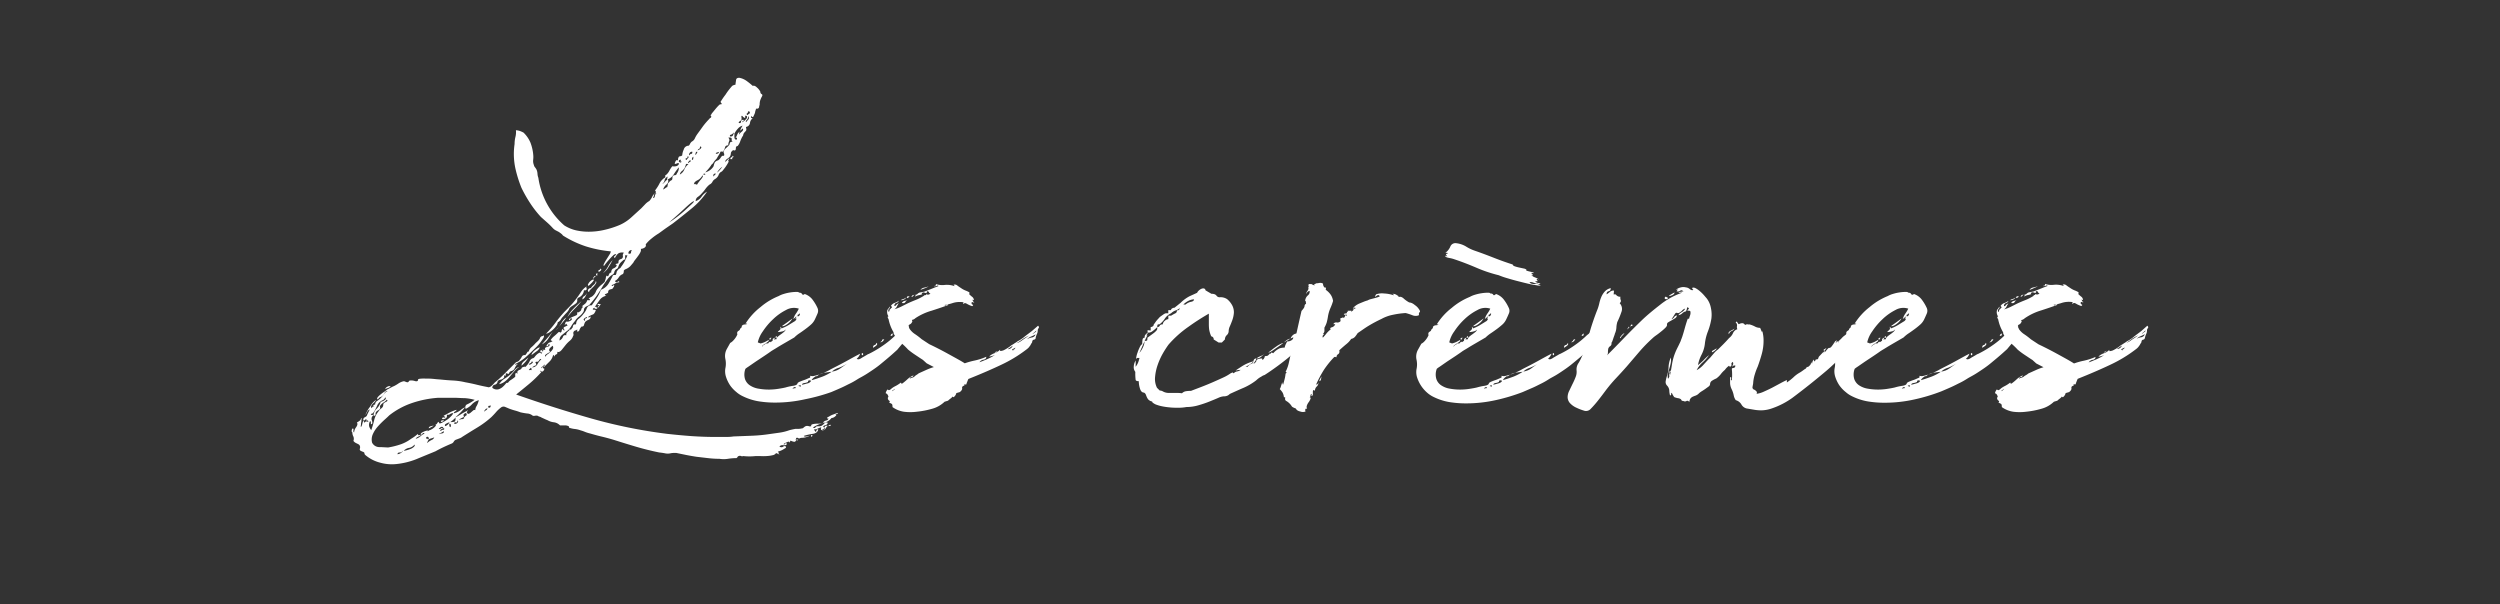 <svg id="Calque_1" data-name="Calque 1" xmlns="http://www.w3.org/2000/svg" viewBox="0 0 499.77 120.78"><rect x="0" y="0" width="499.77" height="120.78" fill="#333333" stroke="none"/><defs><style>.cls-1{isolation:isolate;}.cls-2{fill:#fff;}</style></defs><g class="cls-1"><path class="cls-2" d="M70.56,85.65q.14,0,0,.18a1.18,1.18,0,0,0-.1.58c-.14,0-.19-.18-.14-.41S70.46,85.65,70.56,85.65Zm96.85-3.1c.09.19.05.25-.11.21s-.24,0-.24.14c.14-.05.2,0,.17,0a.87.87,0,0,1-.2.28,1.65,1.65,0,0,1-.38.27.94.94,0,0,1-.42.11,2.78,2.78,0,0,1-1.65,1,6.58,6.58,0,0,0-2.07.9c.23.13.39.15.48,0a1.16,1.16,0,0,1,.28-.24h.52a1.16,1.16,0,0,0,.51-.14,3.44,3.44,0,0,0,.52-.45.5.5,0,0,1,.66-.1A.63.63,0,0,1,165,85a.69.69,0,0,0-.45.28c.09.18.21.18.34,0a.44.44,0,0,1,.56-.14,2.18,2.18,0,0,0-.42.55c-.09.19-.37.28-.83.28-.13-.14-.13-.32,0-.55a2.62,2.62,0,0,0-.75.27,1.23,1.23,0,0,1-.69.14.28.28,0,0,0,.07.21,2.67,2.67,0,0,1,.2.27q.13.07.18-.24c0-.2.14-.28.37-.24-.09.51-.46.8-1.1.9a10.44,10.44,0,0,0-1.79.41.28.28,0,0,0,.28.14,1.48,1.48,0,0,0,.44-.07l.38-.1c.09,0,.12,0,.07,0a3.42,3.42,0,0,1-1.45.41c-.55,0-.87.23-1,.56q-.14,0-.21-.21-.14.48-.45.45a2.74,2.74,0,0,1-.72-.24,1.12,1.12,0,0,0-.1.24,2.35,2.35,0,0,1-.11.24c.05-.28-.11-.34-.48-.17a2.35,2.35,0,0,0-.69.38c.05.09.1.11.17.06a.58.58,0,0,0,.18-.17.45.45,0,0,1,.13-.14c.05,0,.1.06.14.25s-.32.26-.69.24a.8.8,0,0,0-.76.24.56.56,0,0,0,.69.07.8.8,0,0,1,.62-.14c-.09,0-.11,0-.07.14a.47.47,0,0,1,.07.2l-.72.42a3.7,3.7,0,0,1-.93.34.3.3,0,0,1,.17.31c0,.12,0,.17.17.17s-.09.08-.27,0a.86.86,0,0,0-.42-.17,1,1,0,0,1-.68.41,6.3,6.3,0,0,1-1.21.17,9.55,9.55,0,0,1-1.31,0l-.86,0a11.41,11.41,0,0,1-2.48,0,.65.65,0,0,1-.45,0,.48.48,0,0,0-.45,0,.3.3,0,0,0-.24.17.55.55,0,0,1-.24.24,10.9,10.9,0,0,0-1.69.14,5.32,5.32,0,0,1-1.69,0,19.62,19.62,0,0,1-2.31-.14l-2.31-.27c-.64-.1-1.3-.21-2-.35l-2-.41h-.58a2.75,2.75,0,0,0-.59.07,2.56,2.56,0,0,1-1.1,0c-.37-.07-.76-.13-1.17-.17q-2.35-.48-4.59-1.14c-1.49-.44-3-.91-4.58-1.41-.78-.23-1.55-.44-2.31-.62s-1.53-.39-2.31-.62a7.43,7.43,0,0,1-1-.31,6.61,6.61,0,0,0-.89-.31,5,5,0,0,0-1.17-.28,5,5,0,0,1-1.18-.27.23.23,0,0,0-.13-.31,1.58,1.58,0,0,0-.55-.14c-.24,0-.45,0-.66,0h-.45a2.06,2.06,0,0,0-1.2-.62,3.2,3.2,0,0,1-1.28-.41c-.23-.09-.45-.18-.65-.28l-.59-.27a1.12,1.12,0,0,0-.38-.17,1.17,1.17,0,0,1-.38-.18,1.41,1.41,0,0,0-.52,0,1,1,0,0,1-.44,0,1.89,1.89,0,0,0-1.14-.45,13.06,13.06,0,0,1-1.35-.24,10.08,10.08,0,0,0-1.06-.35c-.35-.09-.7-.21-1.07-.34l-.9-.38a.82.82,0,0,0-.82.1,6.33,6.33,0,0,0-1,.93c-.3.35-.61.68-.94,1a18.66,18.66,0,0,1-2.79,2.07q-1.48.9-3,1.86a2,2,0,0,1-.55.31l-.62.24a.9.9,0,0,0-.55.41.84.84,0,0,1-.48.42q-.82.34-1.62.72c-.53.25-1.05.52-1.55.8-1.2.5-2.45,1-3.76,1.55a15,15,0,0,1-4,1,8.66,8.66,0,0,1-3.35-.28,7.3,7.3,0,0,1-2.93-1.52c-.13-.13-.19-.24-.17-.31s0-.17-.24-.31a2.92,2.92,0,0,1-.48-.2.35.35,0,0,1-.21-.42.86.86,0,0,0,0-.62.71.71,0,0,0-.31-.31l-.49-.24a1.42,1.42,0,0,1-.48-.41,1.15,1.15,0,0,0-.07-1,1.79,1.79,0,0,1,0-1.38c.09,0,.12.1.07.28a.35.35,0,0,0,.14.41,1.92,1.92,0,0,1,.41-1.06c.28-.4.32-.71.14-.93a4.2,4.2,0,0,0,.55-.35.64.64,0,0,0,.28-.55c.09,0,.12.09.1.27s0,.39-.07.63,0,.43-.07.62,0,.25.11.2a2.27,2.27,0,0,0,.2-.62c.1-.37.16-.55.21-.55l.21.35a.68.68,0,0,1,.07.27c-.05-.23,0-.38.17-.45a.49.49,0,0,1,.51.11c0-.19,0-.29-.06-.31a.19.19,0,0,0-.18,0c-.07,0-.11,0-.13,0s0-.13,0-.31a.23.23,0,0,0-.21.13c0,.1-.18.14-.41.14,0-.32.08-.52.24-.58a1.65,1.65,0,0,0,.45-.31c.09-.24.2-.46.31-.69l.31-.62a1,1,0,0,0-.52.48,7.87,7.87,0,0,1-.38.69A5.93,5.93,0,0,1,74,81.28a3.57,3.57,0,0,1,1.2-1.35,2.76,2.76,0,0,1-.55.66,1.69,1.69,0,0,0-.48.65q.08.56.21.24a.4.4,0,0,1,.48-.24c-.28-.13-.31-.24-.1-.31s.28-.1.24-.1a.81.81,0,0,1,.41-.69,4.16,4.16,0,0,0,.69-.55,5.87,5.87,0,0,0,.66-.79,1.39,1.39,0,0,1,.72-.59q-.35-.13-.69.48a1.41,1.41,0,0,1-.9.76c-.23.23-.34.37-.34.41-.18-.09-.21-.22-.07-.41a3.63,3.63,0,0,1,.59-.59,9.46,9.46,0,0,1,.79-.58,4.23,4.23,0,0,0,.55-.41l.72-.38c.4-.21.57-.29.52-.25a7.3,7.3,0,0,0,1-.58,3,3,0,0,1,1.07-.45.9.9,0,0,1,.34.1,1.07,1.07,0,0,0,.49.11s.1-.06.17-.17.15-.18.24-.18a2.28,2.28,0,0,1,1,.11c.41.11.62,0,.62-.31,0-.1.21-.15.65-.18s.92,0,1.45,0,1,.06,1.51.11l.87.07c.87.09,1.72.16,2.55.2a13.73,13.73,0,0,1,2.41.35c.78.14,1.54.3,2.27.48s1.47.34,2.21.48c.23.1.49,0,.79-.27a4.77,4.77,0,0,0,.59-.62,23.89,23.89,0,0,0,2-1.8L103,72.56a.76.76,0,0,1,.42-.24.75.75,0,0,0,.41-.31,2.73,2.73,0,0,0,.48-.69A.59.59,0,0,1,105,71a2.71,2.71,0,0,0,.35-.48c.13-.23.25-.3.34-.21a1.72,1.72,0,0,1,.59-.93,6.55,6.55,0,0,0,.79-.79l.34-.31a1.78,1.78,0,0,0,.35-.38.56.56,0,0,0,.17-.28.58.58,0,0,1,.17-.27.64.64,0,0,1,.35-.17c.14,0,.21-.08.21-.18.13.1.12.27,0,.52s-.36.54-.58.86A8.39,8.39,0,0,1,107,69.59c-.64.65-1.27,1.24-1.89,1.8A8.6,8.6,0,0,1,103,72.76c.1.23.16.28.21.14a.2.2,0,0,1,.28-.14,2.51,2.51,0,0,0-.42.52c-.09.16-.18.33-.27.52a1.11,1.11,0,0,1-.59.38.6.6,0,0,0-.45.51.33.33,0,0,1-.31,0,.48.48,0,0,0-.24-.06c-.09,0-.13.06-.1.2a2.42,2.42,0,0,1,0,.28c-.27-.09-.39-.06-.34.1s0,.24,0,.24a1,1,0,0,1-.73.45c-.34.07-.54.22-.58.45a.69.69,0,0,1-.55.55.6.6,0,0,0-.49.62,1.36,1.36,0,0,0,1.21.31,2.24,2.24,0,0,0,.86-.48,4.82,4.82,0,0,0,.59-.62c.16-.21.31-.27.45-.17a1.72,1.72,0,0,1,.58-.59,7.44,7.44,0,0,0,.73-.52c.13-.09.19-.18.17-.27a1.47,1.47,0,0,1,0-.42c.1-.23.18-.29.25-.2a.18.18,0,0,0,.24.07.35.35,0,0,1,0-.45.87.87,0,0,1,.38-.24c.23-.1.36-.2.38-.31s.13-.2.31-.25.25-.11.34-.06.21,0,.35-.21a3.31,3.31,0,0,0,.62-.9,1,1,0,0,1,.76-.62s.14-.09.27-.27a3,3,0,0,1,.45-.49,2.16,2.16,0,0,1,.48-.31c.16-.06.27,0,.31.18.1,0,.14,0,.14-.07s0-.09.14-.14a1,1,0,0,1-.31-.1c-.16-.07-.15-.2,0-.38.19,0,.27,0,.25.14s.07.09.31,0c-.28-.19-.31-.27-.11-.25a.76.76,0,0,0,.45,0c-.09-.18-.1-.31,0-.38a.54.54,0,0,1,.27-.14,1.37,1.37,0,0,0,.38-.14.32.32,0,0,0,.21-.31q-.15-.34-.24,0a.35.35,0,0,1-.45.28c.27-.46.48-.7.62-.72a2.9,2.9,0,0,0,.62-.25c-.05-.09-.09-.13-.14-.13s-.11,0-.21-.14a3.8,3.8,0,0,1,.69-.76c.28-.23.53-.46.76-.69s.27-.17.38-.1.2.08.24,0a.43.43,0,0,0,.14-.31.46.46,0,0,1,.14-.31.16.16,0,0,1,.17.14c0,.09.13.12.31.07q-.48-.48,0-.69a2.37,2.37,0,0,0,.62-.34q-.14.06-.27-.18c-.1-.16-.19-.1-.28.18-.09,0-.09-.12,0-.35s.18-.34.28-.34.24.07.58-.07.52-.32.52-.55c-.28-.05-.4,0-.38.1a.2.2,0,0,1-.1.24c-.14-.09-.17-.18-.07-.28a1.61,1.61,0,0,1,.41-.27c.18-.09.37-.17.55-.24l.42-.18a.32.32,0,0,0,.2-.34c0-.23,0-.32.14-.28s.21,0,.34-.13a.64.64,0,0,0,.35-.45.61.61,0,0,1,.34-.45c0-.09-.09-.14-.27-.14l.65-.51a1.35,1.35,0,0,0,.45-.73h.55c0-.09,0-.17-.1-.24s-.2-.06-.24,0a1.88,1.88,0,0,1,.69-.45,2.36,2.36,0,0,0,.82-1,1.79,1.79,0,0,1,.28-.52,5.19,5.19,0,0,1,1-1l.34-.31a.48.48,0,0,0,.21-.38,1.66,1.66,0,0,0,.17-.55,1.06,1.06,0,0,1,.17-.48c.14.13.23.18.28.13a.64.64,0,0,0,.13-.24,2.79,2.79,0,0,1,.18-.34.23.23,0,0,1,.31-.1q0-.69.45-.87a1.25,1.25,0,0,0,.65-.51s0-.12-.07-.21a.25.25,0,0,0-.21-.07.43.43,0,0,1,.25-.14,1.16,1.16,0,0,0,.38-.13,1.67,1.67,0,0,1,.06-.52c.05-.12.21-.22.49-.31a.52.52,0,0,0,.34-.59.67.67,0,0,1,.21-.65,1.39,1.39,0,0,0-1.17.17,2.8,2.8,0,0,0-.62.86c-.23-.09-.26-.22-.07-.38a1.3,1.3,0,0,0,.34-.38.78.78,0,0,0-.65.28,8,8,0,0,0-.8.83,13.38,13.38,0,0,0-1,1.24c-.14,0-.15-.2,0-.45a7.46,7.46,0,0,1,.49-.86c.2-.32.4-.63.58-.93a1.47,1.47,0,0,0,.28-.66,23.91,23.91,0,0,1-5-1,20.78,20.78,0,0,1-4.58-2.17s-.08-.14-.24-.28-.36-.28-.59-.44L111,46a2.78,2.78,0,0,1-.44-.35,14.48,14.48,0,0,0-1.18-1.17l-1.24-1.1A20.81,20.81,0,0,1,106,40.64a27.33,27.33,0,0,1-1.76-3.1,24.47,24.47,0,0,1-1.2-3.83,13.69,13.69,0,0,1-.17-4.92,5.92,5.92,0,0,1,.17-1.42,3.92,3.92,0,0,0,.1-1.34,3.69,3.69,0,0,1,.76.14,6.43,6.43,0,0,1,.76.34,6.11,6.11,0,0,1,1.38,2,8.93,8.93,0,0,1,.55,2.34,4.78,4.78,0,0,1,0,1.07,2.12,2.12,0,0,0,.14,1.07,1,1,0,0,0,.24.48,2.57,2.57,0,0,1,.31.49,2.63,2.63,0,0,1,.17.79,2.63,2.63,0,0,0,.17.79,15.61,15.61,0,0,0,5.17,9.51,7.51,7.51,0,0,0,2.38,1,11.45,11.45,0,0,0,2.52.27,13.64,13.64,0,0,0,3.2-.38,17.79,17.79,0,0,0,3.07-1,8.64,8.64,0,0,0,2.24-1.48l2-1.82.73-.76a3.35,3.35,0,0,1,.86-.69,3.26,3.26,0,0,0,.59-.86,1.75,1.75,0,0,1,.72-.8c0-.23,0-.35-.1-.38s0-.14.17-.37a8.92,8.92,0,0,0,.62-1,2.81,2.81,0,0,1,.76-1,1.25,1.25,0,0,1,.27-.21q.21-.13.21-.21a.47.47,0,0,1-.07-.2q0-.08.21-.21a2.63,2.63,0,0,0,.65-.83,4.44,4.44,0,0,1,.59-.89,1.67,1.67,0,0,0,.72,0,.77.77,0,0,0,.59-.45c0-.18-.12-.23-.35-.13a1.56,1.56,0,0,1-.48.13,1,1,0,0,1,.07-.34c.09-.23.18-.37.28-.41s0-.05.17,0,.12.11,0,.2a.51.51,0,0,0,.14-.38.82.82,0,0,1,.14-.45c0-.09.15-.14.31-.17a.67.67,0,0,0,.38-.17,3.32,3.32,0,0,1,.31-1.17,1,1,0,0,1,.93-.76c.09,0,.19-.11.31-.34a1.25,1.25,0,0,1,.38-.49,1.34,1.34,0,0,0,.62-.69,5.24,5.24,0,0,1,.48-.82c.37-.51.74-1,1.1-1.52a14.6,14.6,0,0,1,1.31-1.52.36.36,0,0,1,.18-.17.35.35,0,0,0,.17-.17.25.25,0,0,0-.07-.28c-.09-.09-.07-.16.07-.2a1.34,1.34,0,0,1,.27-.42l.59-.72c.21-.25.4-.47.59-.66s.29-.27.34-.27c.28,0,.38-.05.31-.14l-.24-.34c.32-.51.64-1,1-1.45a11.5,11.5,0,0,1,.76-1.07c.28-.34.46-.56.55-.65s.11-.11.31-.18a1.86,1.86,0,0,1,.38-.1c0-.28.08-.57.11-.9s.24-.48.65-.48a3.63,3.63,0,0,1,1.45.62,14.89,14.89,0,0,1,1.24,1c.23-.1.52,0,.86.34a2.64,2.64,0,0,1,.66.83.49.49,0,0,0,.27.48c.18.09.18.28,0,.55a5.62,5.62,0,0,0-.31.73,2.77,2.77,0,0,0-.1.86,1.39,1.39,0,0,0-.11.41.38.38,0,0,1-.31.35h-.24c-.07,0-.1.06-.1.2a1.78,1.78,0,0,0-.14.45,1.42,1.42,0,0,1-.14.45l-.2.45c-.1.2-.26.17-.49-.11,0,.23,0,.37.07.42a.77.77,0,0,0,.28.07,1.27,1.27,0,0,0-.55.93.94.94,0,0,1-.76.79.26.26,0,0,0,0,.27.74.74,0,0,1,0,.42,2.7,2.7,0,0,1-.41.48,1.12,1.12,0,0,0-.18.41.61.61,0,0,1-.17.35,6.91,6.91,0,0,0-.45,1,2.69,2.69,0,0,1-.51.9c-.23,0-.35.16-.35.48s-.16.45-.34.38a.31.31,0,0,0-.42.17q-.19.07-.24.45a1.25,1.25,0,0,1-.17.59,1.55,1.55,0,0,1-.45.41,1.47,1.47,0,0,0-.45.42,1.54,1.54,0,0,1-.69,1.27,3.65,3.65,0,0,0-1,1.14A4.8,4.8,0,0,0,144.59,33a5.92,5.92,0,0,1,1.24-1.41,6.12,6.12,0,0,0-.28.62c.14,0,.16,0,.07.21a7.46,7.46,0,0,1-.38.65,6.33,6.33,0,0,1-.55.76,3.76,3.76,0,0,1-.38.45,1.14,1.14,0,0,0-.65.69,1.7,1.7,0,0,1-.73.83,1.31,1.31,0,0,0-.51.55,1.24,1.24,0,0,1-.59.55,5,5,0,0,0-.83.9,6.58,6.58,0,0,1-.68.82,4,4,0,0,1-.8.73,1,1,0,0,0-.45.86,2.28,2.28,0,0,0,1.18-.9,3.3,3.3,0,0,1,1.1-1,15.45,15.45,0,0,1-3.14,3.41q-1.89,1.55-3.68,2.93l-1.45,1c-.46.33-.92.67-1.38,1a11.54,11.54,0,0,0-1.41,1,7.24,7.24,0,0,0-1.21,1.2.52.52,0,0,1-.24.66,1.37,1.37,0,0,1-.73.24,1,1,0,0,1-.1.69,4.2,4.2,0,0,1-.45.72c-.18.26-.37.5-.55.73a3.46,3.46,0,0,0-.41.62l-.59.69a2.73,2.73,0,0,1-.79.55c-.37.14-.54.29-.52.45a.92.92,0,0,1-.17.58,1.62,1.62,0,0,0-.83.66,2,2,0,0,1-.76.72c.1.28.27.33.52.17s.36-.12.31.11a1.32,1.32,0,0,0-.76.2,2.16,2.16,0,0,1-.76.35c.1.18.18.23.25.14a.42.42,0,0,1,.38-.14c-.14.09-.19.16-.14.2s0,.14-.14.28a.45.45,0,0,1-.24.28,2.3,2.3,0,0,1-.35.1.64.64,0,0,0-.31.17.67.67,0,0,0-.13.48s-.15.13-.45.25-.27.24.1.38a2.11,2.11,0,0,0-1.38.89c-.37.51-.71,1-1,1.45.27-.18.39-.24.34-.17s0,.15.28.24a.33.33,0,0,1-.52.13c-.2-.13-.35-.09-.45.14a.3.3,0,0,0,.28.11.41.41,0,0,1,.34.1c-.18.51-.39.79-.62.86a4.09,4.09,0,0,0-.89.45c0,.14.07.17.2.1a1.17,1.17,0,0,0,.28-.17.66.66,0,0,1-.41.66,2,2,0,0,0-.69.44,3.8,3.8,0,0,0-.24.62.35.35,0,0,1-.45.28,1.7,1.7,0,0,0-.45.69.43.43,0,0,1-.45.34v-.48a.48.48,0,0,1-.34.24.56.56,0,0,0-.35.24.5.5,0,0,0-.07.45c.05.21,0,.36-.07.45a2,2,0,0,1-.65.93,6.47,6.47,0,0,0-.79.79l-.8,1c-.34.41-.65.55-.93.41.1.28,0,.45-.17.52a.55.55,0,0,0-.38.45.52.52,0,0,1-.1-.18.35.35,0,0,0-.17-.17,2.53,2.53,0,0,1-.69,1.31l-1.11,1.1c-.18,0-.19,0,0-.17s.15-.22,0-.31a.69.69,0,0,1-.35.42.31.31,0,0,0-.21.34c.28-.28.39-.33.35-.17s0,.22.21.17c.09.18,0,.37-.18.55s-.4.14-.58-.14c0,.23.07.35.2.35a23,23,0,0,1-2.41,2.34c-.83.69-1.7,1.4-2.62,2.14q7.45,2.63,14.93,4.76a101.64,101.64,0,0,0,15.26,3.1q2.41.27,4.83.45c1.61.11,3.22.17,4.82.17.6,0,1.2,0,1.8,0s1.19,0,1.79-.1l3.62-.14a31.22,31.22,0,0,0,3.62-.34l2-.28a9.9,9.9,0,0,0,1.93-.48c.32-.09.73-.18,1.24-.28h.62a2.13,2.13,0,0,0,.55-.07.6.6,0,0,0,.45-.17,1.61,1.61,0,0,1,.45-.31,1,1,0,0,1,.55,0,.67.67,0,0,0,.55,0c-.09-.18,0-.31.27-.38a3.71,3.71,0,0,1,.9-.1,5.14,5.14,0,0,0,.9-.07c.27-.05.41-.16.41-.34a1.88,1.88,0,0,1,.55-.25.51.51,0,0,0,.41-.37s-.11,0-.2,0-.16-.19.07-.28l.27-.14a3.38,3.38,0,0,1,.86-.41ZM73.93,84.28a1.42,1.42,0,0,0-.1,1.06,3.38,3.38,0,0,0,.38.66c.23-.64.42-1.3.59-2a4.23,4.23,0,0,1,.86-1.75,2.12,2.12,0,0,1,.58-.62.88.88,0,0,0,.38-.76c0-.19.17-.36.52-.52s.4-.31.17-.45a2.14,2.14,0,0,1-.62.55,2.34,2.34,0,0,0-.62.56.35.35,0,0,0-.1.34.57.57,0,0,1,0,.35.92.92,0,0,1-.34.31,1.28,1.28,0,0,0-.35.24.63.63,0,0,0-.2.55c0,.27-.14.37-.42.27a2.06,2.06,0,0,1,.62-1.34,3.12,3.12,0,0,0,.83-1.41,1.8,1.8,0,0,0,.79-.35c.26-.18.29-.36.11-.55a1,1,0,0,1-.59.62,1.92,1.92,0,0,0-.72.55,1.84,1.84,0,0,0-.31.52c-.12.25-.23.49-.35.72a3.42,3.42,0,0,1-.38.62.58.58,0,0,1-.48.28c-.09.14,0,.21.14.21s.27,0,.27.13a.81.81,0,0,0-.31.56c0,.23,0,.32,0,.27s.09.15.14.45,0,.45-.28.45v-.42C74.14,84.23,74.07,84.18,73.93,84.28ZM95,82a1.89,1.89,0,0,1,.31-.89A4.71,4.71,0,0,0,95.72,80a2.94,2.94,0,0,0-1.38.83,3.75,3.75,0,0,1-1.24.9.64.64,0,0,1,.38-.94,8.76,8.76,0,0,0,1.41-.86,10.13,10.13,0,0,0-2-.34c-.72,0-1.42-.07-2.11-.07s-1.09,0-1.62,0-1,0-1.55,0a20.68,20.68,0,0,0-5.31,1.07,15.33,15.33,0,0,0-4.48,2.44c-.23.23-.56.54-1,.93a17.08,17.08,0,0,0-1.27,1.28,5.89,5.89,0,0,0-1,1.52,2.61,2.61,0,0,0-.17,1.72,1.62,1.62,0,0,0,1.45.9c.68,0,1.28.07,1.79.07A15.65,15.65,0,0,0,80,88.86a7.72,7.72,0,0,0,2.18-1.14c.23-.14.46-.28.69-.45a5.26,5.26,0,0,0,.62-.51c.13.23.24.31.31.24s.17,0,.31.1c-.6.19-.92.39-1,.62a2.41,2.41,0,0,0,1-.55,2.28,2.28,0,0,1,.76-.48c-.13-.19-.27-.17-.41,0s-.25.27-.35.18.1-.37.56-.56a3.35,3.35,0,0,1,.89-.27.21.21,0,0,0-.07.14c0,.09,0,.09.07,0a1.52,1.52,0,0,1,.42-.21,2.68,2.68,0,0,0,.62-.35,2.19,2.19,0,0,0,.44-.41.27.27,0,0,0,0-.41c.14.09.25,0,.34-.14a.78.78,0,0,1,.28-.34l.21.34a1.63,1.63,0,0,0,.65-.24c.3-.16.6-.35.9-.55a4.83,4.83,0,0,0,.79-.69,1.89,1.89,0,0,0,.41-.59,1.08,1.08,0,0,0-.68.21.62.62,0,0,1-.63.07c.1.41,0,.69-.31.82s-.51.14-.65,0c.14-.23.24-.31.31-.24s.17.06.31,0,0-.15-.07-.17a.34.34,0,0,1-.21-.18,5.53,5.53,0,0,0,.52-.27l.79-.42a8.69,8.69,0,0,1,.8-.34,2,2,0,0,1,.51-.14,1.26,1.26,0,0,1-.41.38c-.18.12-.23.22-.14.31A3.6,3.6,0,0,0,92.06,82a3.82,3.82,0,0,1,.9-.59,8.41,8.41,0,0,1-.69.83A16.11,16.11,0,0,1,91,83.45a5.45,5.45,0,0,0,.89-.48c.37-.23.69-.43,1-.59l.62-.34c.14-.07.07,0-.21.31.1.27.21.4.35.38a1,1,0,0,0,.45-.25l.48-.41C94.74,81.93,94.87,81.91,95,82ZM77,77.8a.78.78,0,0,1,.45-.49.71.71,0,0,1,.65-.07,1.31,1.31,0,0,1-.52.32A3,3,0,0,0,77,77.8Zm2.48,13a1.38,1.38,0,0,0,.69-.27c.27-.19.39-.32.34-.41a.66.66,0,0,1-.58.34A.39.39,0,0,0,79.45,90.82Zm1.24-.68a3.11,3.11,0,0,0,.55-.11,6.68,6.68,0,0,0,.83-.27,2.15,2.15,0,0,0,.65-.42c.16-.16.2-.31.11-.45a1.75,1.75,0,0,1-1.07.66A1.88,1.88,0,0,0,80.69,90.14Zm5-2.35c0-.32-.1-.47-.31-.45s-.26.15-.17.38c.18,0,.28,0,.28.07S85.51,87.84,85.65,87.79Zm-.27.76a2.73,2.73,0,0,1,.79-.55,1,1,0,0,0,.58-.55,8.26,8.26,0,0,1-.82.27C85.74,87.77,85.56,88,85.38,88.55Zm.89-3.38c.37-.09.43-.07.17.07s-.51.28-.79.41a.36.36,0,0,1,.24-.37A1.13,1.13,0,0,1,86.27,85.17Zm1.8,1q.27-.28.48-.24c.14,0,.2-.06.2-.25-.09,0-.15,0-.17-.06a.61.61,0,0,0-.07-.14.27.27,0,0,0-.1-.11.67.67,0,0,0-.34,0l-.28.24c-.09.07-.14.13-.14.17a.51.51,0,0,0,.48-.14c.19-.13.28-.09.28.14a.46.46,0,0,0-.38.14C88,86,88,86.09,88.07,86.14Zm-.35.62c.18-.05.39-.1.62-.14a.39.39,0,0,0,.35-.41,1.88,1.88,0,0,0-.52.27A4,4,0,0,1,87.72,86.76Zm.35-2.41c0-.19.06-.29.2-.32a3,3,0,0,1,.42,0C88.64,84.23,88.43,84.35,88.07,84.35Zm.89.82a1.5,1.5,0,0,0,.83-.76,1.91,1.91,0,0,0-.66.28C88.93,84.83,88.87,85,89,85.17Zm1,.21a.48.48,0,0,0,.1-.41.29.29,0,0,0-.31-.28Q89.79,85.31,90,85.38Zm.06-1a4.37,4.37,0,0,0,.66-.07c.25,0,.35-.33.31-.83A7,7,0,0,1,90.06,84.35Zm.76.34a.65.65,0,0,0,.59-.21c.2-.18.19-.34,0-.48,0,.32-.1.46-.31.41S90.78,84.46,90.82,84.69Zm2.14-1c-.37,0-.43-.11-.17-.31A1.14,1.14,0,0,1,93.3,83c0-.33-.08-.46-.24-.42a.84.84,0,0,0-.45.42c.23.18.17.35-.2.51s-.58.31-.62.45a1.15,1.15,0,0,1,.55-.17A2,2,0,0,0,93,83.66Zm3.79-1.45a1.47,1.47,0,0,1,.34-.24.82.82,0,0,0,.35-.38.47.47,0,0,0-.45.2A4.49,4.49,0,0,1,96.75,82.21Zm.83-.83c.32.14.48,0,.48-.41l-.31.1C97.68,81.09,97.62,81.2,97.58,81.38ZM101.85,75a7.26,7.26,0,0,0,1-1,2.14,2.14,0,0,1,1-.69,4.32,4.32,0,0,0-1,.87c-.3.34-.6.7-.9,1.07a6.05,6.05,0,0,1-1,1,2.86,2.86,0,0,1-1.17.55,3.8,3.8,0,0,1,.93-1C101.17,75.53,101.53,75.27,101.85,75Zm2.41-1.93c0-.28.12-.56.49-.86l.89-.73a6.25,6.25,0,0,1-.62.87A8,8,0,0,1,104.26,73.11Zm2-.83a.33.33,0,0,1-.2.35.61.61,0,0,0-.35.27q.27.13.66-.24C106.62,72.41,106.58,72.28,106.26,72.28Zm0,1.73c0-.37-.06-.51-.17-.42a2.36,2.36,0,0,0-.38.42.45.45,0,0,0,.28,0A1.24,1.24,0,0,1,106.26,74Zm0-3s0-.16.11-.34a2.14,2.14,0,0,1,.44-.52,6.55,6.55,0,0,1,.59-.45,1,1,0,0,1,.52-.2,1.86,1.86,0,0,1-.73.82Zm.76,1.45c.23.37.24.59,0,.65a2.27,2.27,0,0,0-.66.38,1.25,1.25,0,0,0,1.07-.62,3.65,3.65,0,0,1,.79-1c-.18-.09-.29-.1-.31,0a.63.63,0,0,1-.17.24c-.09.19-.21.27-.35.25A.54.54,0,0,0,107,72.42Zm3.45-6.07c-.19.28-.45.69-.8,1.24a3.28,3.28,0,0,1-1.34,1.25Zm-.48,4a7.31,7.31,0,0,0-.73.42c-.3.18-.38.36-.24.55a1.37,1.37,0,0,1,.48-.52,4,4,0,0,0,.62-.52,2.07,2.07,0,0,0,.42-.55.62.62,0,0,0-.07-.62l-.24.21a1.52,1.52,0,0,0-.31.31.5.5,0,0,0-.14.34A.57.57,0,0,0,110,70.35Zm5.3-10.75c.28-.37.57-.78.86-1.24a3.55,3.55,0,0,1,1.14-1.11c-.09.14-.11.23-.07.28a.52.52,0,0,1,.07.34l-.27.18c-.1.07-.19,0-.28-.11a1.73,1.73,0,0,1-1.17,1.59.58.58,0,0,0-.17.52.72.72,0,0,1-.24.58,5.41,5.41,0,0,1-.69.48,3,3,0,0,0-.62.49,2.47,2.47,0,0,1-.56.89c-.23.23-.46.49-.69.76a2.8,2.8,0,0,0-.51.66,1.31,1.31,0,0,1-.59.51,1.32,1.32,0,0,1-.27.69,4.34,4.34,0,0,1-.66.76,5,5,0,0,1-.76.59,1.27,1.27,0,0,1-.65.24,18.86,18.86,0,0,0,1.89-2.21,26.34,26.34,0,0,1,1.83-2.2c.46-.46.88-.9,1.28-1.31A14.63,14.63,0,0,0,115.29,59.6ZM111.09,66l.27-.28.35-.34A4,4,0,0,1,111.09,66Zm2.14-2.55a10.16,10.16,0,0,1-.76,1l-.76.9a10.59,10.59,0,0,0,.65-1A2.5,2.5,0,0,1,113.23,63.46Zm.06,2.76q-.41.34-.93.75a1.37,1.37,0,0,0-.51,1.11,1.31,1.31,0,0,0,.69-.73c.09-.29.32-.4.69-.31a.57.57,0,0,1,.06-.48,1.46,1.46,0,0,1,.28-.31l.24-.21a.2.2,0,0,0,0-.24c.18.14.32.14.41,0a2,2,0,0,1,.27-.34,1.11,1.11,0,0,1,.14-.48.32.32,0,0,1,.31-.11c.12,0,.2,0,.24-.17a1.29,1.29,0,0,1,.56-1,5.14,5.14,0,0,0,.89-.93,3.53,3.53,0,0,0,.66-1.07.92.92,0,0,1,1-.65l1-1.45a7,7,0,0,0,.83-1.66,2.93,2.93,0,0,0,1.51-1.2,17.92,17.92,0,0,0,.9-1.69.64.64,0,0,1,.31-.07h.24a1.1,1.1,0,0,0,.17-.48.8.8,0,0,1,.25-.48.87.87,0,0,1,.34-.32.73.73,0,0,0,.34-.37,7.33,7.33,0,0,0,.73-1.14,9.59,9.59,0,0,0,.52-1.14A1.45,1.45,0,0,1,125,51a3.39,3.39,0,0,0,0,.9c-.09-.09-.31,0-.65.34a2.31,2.31,0,0,0-.59.69c-.09.23-.16.42-.2.55a.66.66,0,0,1-.42.35,1.17,1.17,0,0,0-.34.58.69.69,0,0,1-.28.45,3.29,3.29,0,0,0-1.1,1c-.37.5-.67.94-.9,1.31-.37.64-.79,1.29-1.27,2A20.34,20.34,0,0,1,117.77,61l-.51.24a.83.83,0,0,0-.38.31.52.52,0,0,0-.14.38.82.82,0,0,1-.14.45,3.19,3.19,0,0,1-.82.89,3,3,0,0,0-.83.9,6.28,6.28,0,0,0-.79,1.1A3.19,3.19,0,0,1,113.29,66.22Zm.14-2.83a6.1,6.1,0,0,1,1.21-1.66,18,18,0,0,1,1.62-1.51c-.46.55-.93,1.07-1.42,1.55A16.38,16.38,0,0,0,113.43,63.39Zm3-3.52a.69.69,0,0,1,.38-.68,1.08,1.08,0,0,0,.51-.69,2,2,0,0,1-.27.72A1.35,1.35,0,0,1,116.4,59.87Zm.55,4.21a.29.29,0,0,1,.2-.45c.23-.07.26-.15.07-.24l-.31.17a1,1,0,0,0-.31.38c.09,0,.14,0,.14.1S116.81,64.13,117,64.08Zm.62-7c-.09,0-.11-.15,0-.31a1.65,1.65,0,0,1,.31-.45,2.48,2.48,0,0,1,.45-.35c.16-.09.29-.09.38,0a3.3,3.3,0,0,1-.48.62l-.38.38C117.69,57.13,117.61,57.16,117.57,57.12Zm.55.48a2.3,2.3,0,0,1,.55-.62,1.11,1.11,0,0,0,.41-.76.4.4,0,0,1,0,.52,3.59,3.59,0,0,1-.48.62l-.59.58a.81.81,0,0,0-.28.49.31.31,0,0,1-.17-.49A.56.56,0,0,1,118.12,57.6Zm.55-1.79c-.14-.09-.15-.22,0-.38a.47.47,0,0,1,.38-.24.46.46,0,0,1-.21.27C118.72,55.51,118.67,55.62,118.67,55.81Zm.69-.62a.33.33,0,0,1-.24-.28c0-.14.08-.21.31-.21-.05.24-.07.31-.07.25Zm.14,6.34c-.09-.09,0-.2.17-.31s.13-.17-.24-.17c0-.19.11-.27.21-.25l.48.11a.81.81,0,0,0-.28.27A1.07,1.07,0,0,1,119.5,61.53Zm.48-7.79c.23.09.25.23.07.41s-.32.26-.41.21-.06-.3.1-.34S120,53.88,120,53.74ZM122.46,52c-.27.5-.55,1-.83,1.44a3.85,3.85,0,0,1-1.1,1.18,5.94,5.94,0,0,0,1-1.31A5.22,5.22,0,0,1,122.46,52Zm3.86-2a.61.61,0,0,0-.69.69c.32.09.5,0,.52-.21A.77.77,0,0,1,126.32,50Zm4.9-11.38a.44.44,0,0,0-.49.38,1.56,1.56,0,0,1-.2.59c.23,0,.35-.13.38-.38A.77.77,0,0,1,131.22,38.64Zm2.34-3.31a.9.9,0,0,0-.69.69,1.15,1.15,0,0,1-.48.76c.09,0,.2-.07.34-.21a3.43,3.43,0,0,0,.42-.48.28.28,0,0,0,.24-.34A.4.4,0,0,1,133.56,35.33Zm2.14-1.86a12.89,12.89,0,0,0-1,1.38,2.53,2.53,0,0,1-1.17,1,.91.91,0,0,1-.31,1.06,2.09,2.09,0,0,0-.66,1,2.16,2.16,0,0,0,.49-.31.63.63,0,0,1,.34-.17,5.35,5.35,0,0,0,.11-.55.53.53,0,0,1,.24-.41,1.23,1.23,0,0,1,.48-.42c.14,0,.21-.25.21-.62a.44.44,0,0,1,.44-.38.44.44,0,0,0,.45-.38A1.73,1.73,0,0,0,135.7,33.47Zm-1.93,11a16.4,16.4,0,0,0,1.55-1.07c.57-.43,1.11-.88,1.62-1.34l1.27-1.17c.35-.32.52-.53.52-.62s-.32.08-.69.38-.79.68-1.27,1.13-1,.93-1.56,1.42ZM135.83,32c-.18.13-.18.27,0,.41s.35.09.49-.14c-.23.09-.31.05-.24-.14S136.06,31.86,135.83,32Zm1.11,1.44a2.29,2.29,0,0,1-.59.73,1.2,1.2,0,0,0-.45.72,2,2,0,0,0,.9-1,2.57,2.57,0,0,1,.83-1.07c-.33-.09-.5-.07-.52.07A2.7,2.7,0,0,1,136.94,33.4Zm.48-2.13c.05.13,0,.25-.24.34s-.17.21.1.35c0-.1.09-.23.28-.42S137.7,31.27,137.42,31.27Zm.48.76-.27.27a.17.17,0,0,0,0,.28.72.72,0,0,1,.34-.28C138.15,32.21,138.13,32.12,137.9,32Zm.49-1.73a.47.47,0,0,0-.49.21.54.54,0,0,0-.14.48h.07l.07-.07a.29.29,0,0,1,.31-.2Q138.45,30.72,138.39,30.3Zm.34,1c-.28,0-.41.2-.41.62.18,0,.27-.09.27-.28S138.64,31.31,138.73,31.27Zm1.65,3.79a2.12,2.12,0,0,1-1,.93c-.48.25-.7.54-.65.86.09-.18.19-.22.31-.1a.28.28,0,0,0,.38,0,1,1,0,0,1,.21-.34,5.58,5.58,0,0,1,.44-.55,3.55,3.55,0,0,0,.38-.52C140.55,35.21,140.52,35.11,140.38,35.06Zm-1-4.76c-.14-.09-.24,0-.31.21s-.06.37,0,.41l.21-.34A.55.55,0,0,0,139.42,30.3Zm.55-1c0,.23-.06.35-.17.38s-.22.12-.31.31a1.65,1.65,0,0,0,.58-.31C140.28,29.49,140.25,29.36,140,29.27Zm1.1,5.44c-.27-.18-.41-.13-.41.14a.26.26,0,0,1,.24,0C141,34.84,141.07,34.81,141.07,34.71Zm1-1.58s-.11.19-.45.58-.54.61-.59.66a3.07,3.07,0,0,0,.93-.45,2.51,2.51,0,0,0,.73-.79,4,4,0,0,1,.24-.76,1.17,1.17,0,0,1,.65-.41,1.6,1.6,0,0,0,.56-.59c.18-.3.39-.4.62-.31a.6.6,0,0,0,0-.52.58.58,0,0,1,0-.51,2.14,2.14,0,0,1,.45-.55c.16-.14.34-.3.52-.49a.58.58,0,0,0,.17-.34.72.72,0,0,1,.17-.35h.07l.14-.07h.28a.3.3,0,0,1-.24-.24,1.15,1.15,0,0,1,0-.31.28.28,0,0,0-.14-.24.76.76,0,0,0-.55,0,.56.56,0,0,1,.17.69,1.87,1.87,0,0,0-.17.82c-.37,0-.58.14-.65.42a2.74,2.74,0,0,1-.38.82.47.47,0,0,1-.31,0c-.12,0-.2,0-.24.1a4.17,4.17,0,0,1-.35.66,4.56,4.56,0,0,0-.34.58A4.26,4.26,0,0,1,143,32a3,3,0,0,0-.41.55,1,1,0,0,1-.24.27A.75.75,0,0,0,142.11,33.13Zm.62,2.2a.53.53,0,0,1,.17-.37c.11-.12.22-.22.31-.31a.36.36,0,0,0-.52.2C142.58,35.08,142.59,35.24,142.73,35.33Zm1-5c-.37,0-.55.12-.55.35a1.1,1.1,0,0,1,.38-.07C143.7,30.58,143.76,30.49,143.76,30.3Zm2.9-3.79a1,1,0,0,1-.49.31c-.13,0-.18.13-.13.31.32.05.52,0,.62-.27S146.75,26.51,146.66,26.51Zm-.14,4.55c.28.09.32.17.14.24s-.23.2-.14.38H146c0-.18.05-.3.17-.34A.74.74,0,0,0,146.52,31.06Zm.41-4.55a3.29,3.29,0,0,1,0,.38,2.42,2.42,0,0,0,0,.45.53.53,0,0,0,.11.34c.07.1.19.12.38.07a1,1,0,0,0,0-.38s0,0-.07,0l-.1.11s-.07,0-.07-.07a3.91,3.91,0,0,0,.31-.62,1.24,1.24,0,0,1,.52-.62.66.66,0,0,0-.14.34,1.07,1.07,0,0,1-.07.35,2.21,2.21,0,0,1,.59-.66c.3-.25.35-.47.17-.65-.37.41-.52.51-.45.31a4.55,4.55,0,0,1,.45-.87,1.78,1.78,0,0,0-.93.59A3.92,3.92,0,0,0,146.93,26.51Zm1.38-3.38c.09.51.05.8-.14.86a.74.74,0,0,0-.41.45c.32.1.48,0,.48-.24s.16-.38.49-.38c.09.14.06.23-.07.28s-.21.11-.21.21a1.42,1.42,0,0,0,.45-.28,4,4,0,0,0,.41-.41.51.51,0,0,0,.14-.42c0-.14-.15-.2-.38-.2a1.53,1.53,0,0,1,0,.41c0,.05-.07.05-.14,0l-.28-.17A.61.61,0,0,0,148.31,23.13Zm.83,1.31c.14-.18.31-.39.52-.62a.63.63,0,0,0,.1-.76,1.49,1.49,0,0,1-.41.83C149.11,24.12,149.05,24.31,149.14,24.44Zm.48-2.2c0,.18-.05.27-.14.27s-.11.1-.07.28.26,0,.35-.14A.27.27,0,0,0,149.62,22.24Zm9.51,65.48c.37.09.6,0,.69-.2C159.36,87.42,159.13,87.49,159.13,87.72Zm3.24-.55c-.13,0-.18-.13-.13-.24s.13-.13.27,0,0,.13,0,.13S162.37,87.08,162.37,87.17Zm2.49-1.72q-.08.21-.21.24a.32.32,0,0,0-.21.17.28.28,0,0,0,.42-.14Q165,85.45,164.86,85.45Zm.68-.28.28-.27a.38.38,0,0,1,.41-.07C166.14,85.06,165.91,85.17,165.54,85.17Z"/><path class="cls-2" d="M160.86,58.77a3.37,3.37,0,0,1,1.55,1.1,8.93,8.93,0,0,1,1,1.66,1.4,1.4,0,0,1,0,1.2c-.19.44-.37.84-.55,1.21a3.27,3.27,0,0,1-.8,1c-.34.3-.7.59-1.07.86s-.74.54-1.13.8a6.4,6.4,0,0,0-1.07.86l-2.14,1.24c-.55.32-1.07.63-1.55.93l-.86.52c-.37.27-.85.6-1.45,1l-1.72,1.14-1.45,1c-.41.27-.62.43-.62.48a3.24,3.24,0,0,0-.07,2,2.47,2.47,0,0,0,1,1.28,4.38,4.38,0,0,0,1.72.65,11.55,11.55,0,0,0,2,.18,12.52,12.52,0,0,0,1.86-.14c.6-.09,1.1-.18,1.52-.28a10.93,10.93,0,0,1,1.55-.34c.57-.09.86-.28.86-.55a1.69,1.69,0,0,1,.55-.31c.28-.12.55-.22.83-.31s.66-.28,1-.42c.14,0,.18-.13.14-.41a1.45,1.45,0,0,0,.89,0,9.68,9.68,0,0,0,1.28-.38,10.47,10.47,0,0,0,1.21-.52,7.41,7.41,0,0,0,.75-.41c1.2-.6,2.23-1.14,3.11-1.62s1.79-1,2.75-1.48a2.15,2.15,0,0,1-.69,1,.52.52,0,0,0,.56.07,1.2,1.2,0,0,0,.34-.17c.18-.12.38-.23.59-.35l.58-.34a1.19,1.19,0,0,1,.35-.17,21.52,21.52,0,0,0,3-1.79,18.36,18.36,0,0,0,2.34-1.94l1.11-.89c.27-.23.57-.51.89-.83.51.23.71.54.62.93a6.11,6.11,0,0,1-.34,1.07,5.33,5.33,0,0,1-.83,1.31c-.32.37-.69.81-1.1,1.31l-1,.9c-.78.69-1.57,1.34-2.37,2s-1.67,1.23-2.59,1.83-1.5.85-2,1.17-1,.61-1.52.86-1,.51-1.55.76-1.26.56-2.14.93A36.58,36.58,0,0,1,161,79.8a27.1,27.1,0,0,1-6.1.68,20.26,20.26,0,0,1-3.34-.27,11.45,11.45,0,0,1-3.07-1,5.52,5.52,0,0,1-1.31-.86A6.45,6.45,0,0,1,145.93,77a6.75,6.75,0,0,1-.79-1.65,3.64,3.64,0,0,1-.14-1.69,4.49,4.49,0,0,0,0-1.93,2.87,2.87,0,0,1,.28-1.93l.69-1.24a2.29,2.29,0,0,0,.65-.52,3.91,3.91,0,0,0,.79-1.2.67.67,0,0,1,0-.49.77.77,0,0,1,.21-.2l.2-.14a.32.32,0,0,0,.11-.28s.12-.07.24-.2.15-.26.1-.35a.79.79,0,0,1,.55-.31,2.17,2.17,0,0,0,.55-.1c-.09-.09-.16-.12-.2-.07s-.1,0-.14,0a12.85,12.85,0,0,1,3-3.31,13.22,13.22,0,0,1,3.62-2.2,4.75,4.75,0,0,1,1-.42,8.43,8.43,0,0,1,1.34-.31,7.89,7.89,0,0,1,1.17-.1c.32,0,.51,0,.55.14.32,0,.53.09.62.27S160.63,59,160.86,58.77ZM156,65.32a.4.4,0,0,1,.21.34,8,8,0,0,0,1.38-.65l1.17-.72a.87.87,0,0,0,.38-.35.78.78,0,0,0,.1-.34.06.06,0,0,1-.07.07.18.18,0,0,1-.1.06.22.22,0,0,0-.1.07,3.48,3.48,0,0,1,.17-.31c.07-.11.05-.19,0-.24a.75.75,0,0,1-.24.28c-.11.09-.22.18-.31.27a3.53,3.53,0,0,1,.52-1.1,5.81,5.81,0,0,0,.58-1,3.16,3.16,0,0,0-2.55.27,10.67,10.67,0,0,0-2.58,1.83,13.59,13.59,0,0,0-2.07,2.45,5.93,5.93,0,0,0-1,2.2l.55.21a4.65,4.65,0,0,0,.9-.31c.23-.12.46-.24.69-.38.09.09.07.2-.07.31a5,5,0,0,1-.48.34c-.19.12-.36.23-.52.35s-.22.24-.17.38a.66.66,0,0,1,.34-.42.65.65,0,0,0,.35-.27h.27a.58.58,0,0,0,.28-.07q0-.14.24-.24c.16-.07.19,0,.1.1l.49-.34c0-.23,0-.37.1-.42l.31-.2a.66.66,0,0,1-.21.48.72.72,0,0,1,.55-.14.74.74,0,0,1,.28-.52,6.69,6.69,0,0,1,.62-.48,6.69,6.69,0,0,0,.62-.48,1.07,1.07,0,0,0,.35-.52,1,1,0,0,1-.69.42,3.94,3.94,0,0,1-.9.13,1,1,0,0,1,.24-.27,1.32,1.32,0,0,0,.31-.35ZM154,67.94c-.23-.09-.27-.2-.13-.31s.25-.15.34-.1a.69.69,0,0,1-.14.2A.33.33,0,0,0,154,67.94Zm1.31-.69a.29.29,0,0,1,0,.17.14.14,0,0,0,0,.11l-.34-.07.14-.18C155,67.22,155.14,67.2,155.27,67.25Zm3.11-3.58a3.39,3.39,0,0,1-1,1.1c-.5.37-.87.5-1.1.41l1.07-.76Zm.06,14.06a.61.61,0,0,1,.42-.11c.14,0,.18-.05.14-.24A.55.55,0,0,0,158.44,77.73Zm1.38-15.17c0,.19-.14.29-.27.31s-.19.15-.14.38a.44.44,0,0,0,.41-.27Q160,62.7,159.82,62.56Zm-.2,14.62a.43.43,0,0,1,.27.1q.13.1.21-.24h-.28A.2.2,0,0,0,159.62,77.18Zm.69-.28c.22,0,.56-.13,1-.24a1.11,1.11,0,0,0,.8-.52.6.6,0,0,0-.42-.1c-.13,0-.2.13-.2.31a1.82,1.82,0,0,1-.66.21C160.52,76.6,160.35,76.72,160.31,76.9Zm1.93-.9c.64-.18,1.33-.41,2.06-.68a9.4,9.4,0,0,0,1.93-1c-.5.05-1,.12-1.55.21a2.89,2.89,0,0,0-1.48.76c.05-.19-.09-.15-.41.1A1.57,1.57,0,0,0,162.24,76Zm4.06-1.72a3.51,3.51,0,0,0,1.62-.62l1.42-1a8.69,8.69,0,0,1-1.69.86A3.5,3.5,0,0,0,166.3,74.28Zm5.93-3.65c.18-.09.28,0,.28.17s-.1.27-.28.17Zm3-2.07c.14.18.1.37-.13.55a3.28,3.28,0,0,1-.62.41c0-.32.11-.5.34-.55A.47.47,0,0,0,175.19,68.56Zm1.52-.69-.31.34a.63.63,0,0,1-.52.21l.35-.27C176.32,67.87,176.48,67.78,176.71,67.87Zm1.72-1.17a1.25,1.25,0,0,0-.1.31c0,.11-.15.15-.38.1C178.09,66.84,178.25,66.7,178.43,66.7Z"/><path class="cls-2" d="M207.52,65.11c.19.19.22.35.11.49a.7.7,0,0,0-.18.48,1.38,1.38,0,0,1-.13.62,3.57,3.57,0,0,0-.28.83c0,.23-.16.35-.34.37a.42.42,0,0,0-.35.38.44.44,0,0,1-.1.28A2.62,2.62,0,0,0,206,69l-.31.42a2.86,2.86,0,0,1-.45.41,27.32,27.32,0,0,1-5.1,3.1c-1.93.92-4.12,1.86-6.55,2.83a5.86,5.86,0,0,0-.24.58,3,3,0,0,0-.18.52h-.48l.14.14V77s-.12.11-.34.2a.39.39,0,0,0-.14.45c0,.21-.12.45-.48.73l-.69.2a1.35,1.35,0,0,1-.56.83s0,0-.13-.07l-.07-.07a1.66,1.66,0,0,1-.42.42,4,4,0,0,0-.48.41l-.69.21a5.75,5.75,0,0,1-2.51,1.41,17.11,17.11,0,0,1-3.07.59,10.24,10.24,0,0,1-2.55,0,5.31,5.31,0,0,1-2.28-.93c0-.37-.05-.59-.17-.65a4.34,4.34,0,0,0-.52-.25c.19-.13.2-.27,0-.41a.56.56,0,0,1-.24-.41s0-.11,0-.18a.3.3,0,0,0,.11-.24c-.14-.36-.29-.56-.45-.58s-.08-.29.24-.79a.66.66,0,0,1,.27.13s.19,0,.42-.2a3.68,3.68,0,0,1,.93-.62,6.63,6.63,0,0,0,1.07-.69s.07,0,.07.1.06.1.2.1a11.22,11.22,0,0,0,1.07-.89,3.88,3.88,0,0,1,1.21-.76c-.1.23-.23.34-.42.34s-.3.12-.34.35a.93.93,0,0,1,.41-.21,1.31,1.31,0,0,0,.48-.2,2.18,2.18,0,0,1,.42-.35,3.25,3.25,0,0,0,.48-.34l1.62-.73a11.47,11.47,0,0,1,1.41-.52l-1.44-.75-.76-.69c-.51-.32-1-.66-1.52-1s-1-.7-1.45-1.07a13,13,0,0,0-1.41-1.35,5.64,5.64,0,0,1-1.34-1.62.67.67,0,0,1-.14-.48,8.29,8.29,0,0,1-1-2.62c-.23-.36-.23-.55,0-.55a1.46,1.46,0,0,1-.28-1,.77.77,0,0,1,.21-.52,1.37,1.37,0,0,0,.27-.45c.09.14.06.29-.1.45a.5.5,0,0,0-.1.59c.13,0,.2-.14.2-.42a.59.59,0,0,0,.24-.21.64.64,0,0,1,.24-.2.42.42,0,0,0-.13-.28l-.07-.07a1.4,1.4,0,0,1,.72-.58,2.86,2.86,0,0,0,.86-.45.73.73,0,0,1-.51.45.52.52,0,0,0-.38.58c.09.1.22,0,.38-.17a.65.65,0,0,1,.51-.31,1.28,1.28,0,0,0-.34.52,1.72,1.72,0,0,1-.55.65,9.37,9.37,0,0,0,1.31-.51l1.31-.66q.75-.35,1.62-.69a10.25,10.25,0,0,0,1.62-.82A.36.36,0,0,1,185,59c.11,0,.17-.12.17-.21a.59.59,0,0,0,.83-.14s-.12,0-.21-.07a.17.17,0,0,1-.07-.13q-.13-.21-.24-.24c-.07,0-.17.05-.31.24h.07s.07,0,.07.13a1,1,0,0,1-.55-.1c-.1-.07-.26,0-.49.1,0,.14.05.21.14.21a2.57,2.57,0,0,1-.69.21,2.15,2.15,0,0,0-.83.34.53.53,0,0,0,.14-.41.45.45,0,0,0-.45.21.37.37,0,0,1-.37.2.54.54,0,0,1,.44-.38,5.57,5.57,0,0,0,.66-.1,1.26,1.26,0,0,1,.52-.38l.93-.17c.5-.18,1-.38,1.51-.59s.94-.38,1.31-.51c0-.14-.1-.17-.31-.07a.92.92,0,0,1-.58.07.54.54,0,0,1,.27-.07c.09,0,.14-.12.14-.35a4.08,4.08,0,0,0,1.79.17,4.44,4.44,0,0,1,1.93.25s0-.1-.2-.28a.74.74,0,0,1,.75.14,7.18,7.18,0,0,0,.69.48,4.39,4.39,0,0,0,.93.52,4.58,4.58,0,0,1,.8.38.86.86,0,0,1,0,.24.15.15,0,0,0,0,.17q.13.13.51.45a.83.83,0,0,1,.38.65c-.09.05-.15.06-.17,0s-.08,0-.17,0a.32.32,0,0,1,.17.21q0,.14.24.21c0,.09-.07.11-.21.07a.94.94,0,0,0-.27-.07c-.09.27-.05.44.14.51s.16.18-.07.31a4.3,4.3,0,0,1-1-.44c-.35-.21-.57-.22-.66,0-.18,0-.23,0-.13-.07s.09-.14,0-.27a4.72,4.72,0,0,0-2,.13,9.93,9.93,0,0,1-1.73.42c.09.14.21.15.35,0a.32.32,0,0,1,.41,0c-1,.37-2.12.75-3.34,1.14A11.67,11.67,0,0,0,183,63.6a1.28,1.28,0,0,1-.34.24.78.78,0,0,1-.35.1.48.48,0,0,0,.07.24c0,.07,0,.15-.07.24a.87.87,0,0,1-.41.42.44.44,0,0,0-.28.34h.07a1,1,0,0,0,.14.55,3.76,3.76,0,0,0,1.1,1.07,13.44,13.44,0,0,1,1.31,1l1.52,1c1.24.59,2.54,1.25,3.89,2s2.43,1.32,3.21,1.83a15.07,15.07,0,0,1,2-.56,11.76,11.76,0,0,0,2.31-.75c0,.32-.18.51-.55.58a1.18,1.18,0,0,0-.82.52c.5-.18,1-.39,1.55-.62a12.27,12.27,0,0,0,1.55-.83,5.21,5.21,0,0,1-.76.24c-.28.07-.39.08-.35,0a3,3,0,0,1,1.07-.62,2.61,2.61,0,0,0,1.07-.69v.21s0,.06.07.06a2.64,2.64,0,0,0,.59-.13A7.52,7.52,0,0,0,202.21,69a3.35,3.35,0,0,0,.56-.34l.38-.24a1.47,1.47,0,0,0,.24-.18,6.84,6.84,0,0,0,1.41-.93c.48-.39,1-.76,1.48-1.13Zm-29.09,13.1a.87.87,0,0,1,.31-.28c.17-.09.15-.16,0-.2.09.09,0,.16-.14.2S178.34,78.07,178.43,78.21Zm2.76-18.75a1.2,1.2,0,0,1-1.1.55.83.83,0,0,1,.41-.2A2.34,2.34,0,0,0,181.19,59.46Zm-.9,1.1a.85.85,0,0,1,.56-.41,2.06,2.06,0,0,0,.62-.21,1.3,1.3,0,0,0-.49.45C180.85,60.6,180.62,60.66,180.29,60.56Zm1-1c0-.32.18-.41.55-.28A1.4,1.4,0,0,1,181.33,59.6ZM184,57.94a1.24,1.24,0,0,1,.76-.44,6.72,6.72,0,0,0,.89-.25,4.47,4.47,0,0,1-.79.38C184.58,57.75,184.29,57.85,184,57.94Zm15.44,12.21a.68.68,0,0,1-.62.34.58.58,0,0,1,.27-.17A1.55,1.55,0,0,0,199.46,70.15Zm2-.35a1,1,0,0,0,1-.69Zm1.1.35c0-.19.07-.29.21-.32s.2-.14.2-.37a.59.59,0,0,1-.34.24c-.19.07-.28.15-.28.24a.07.07,0,0,0,.07.07C202.47,70,202.51,70.05,202.56,70.15Zm.62-1.52a3.07,3.07,0,0,0,1.1-.55c.46-.32.94-.65,1.45-1a7.71,7.71,0,0,0-1.34.76A12.86,12.86,0,0,1,203.18,68.63Zm2.07-.76a2.59,2.59,0,0,1,1.07-.41.89.89,0,0,0,.72-.62q-.48.27-1,.48A2.56,2.56,0,0,0,205.25,67.87Zm1.24-1.1a4.18,4.18,0,0,1,.52-.38.34.34,0,0,0,.17-.31c-.42.37-.65.57-.69.62S206.44,66.77,206.49,66.77Z"/><path class="cls-2" d="M247,74.07q.48-.34,1.41-.93a8.07,8.07,0,0,1,2.24-.93A6.2,6.2,0,0,1,249,73.32h.41a1.93,1.93,0,0,1,.8-.62.5.5,0,0,0,.37-.49.68.68,0,0,1,.07-.27.51.51,0,0,1,.49-.28,1,1,0,0,1-.21.52l-.35.52a.56.56,0,0,0,.35-.21,1.08,1.08,0,0,0,.21-.28c0-.23.18-.39.55-.48a2.86,2.86,0,0,1,.62-.07c0,.28.08.34.24.17a1.2,1.2,0,0,0,.31-.65,1.32,1.32,0,0,0,.55-.07,2.23,2.23,0,0,0,.48-.48c0,.18.05.18.14,0s.25-.19.48,0a3.91,3.91,0,0,1,1.31-1,3.61,3.61,0,0,1,1-.14,2.2,2.2,0,0,1,.24-.72c.16-.34.26-.52.31-.52a1.42,1.42,0,0,0,.83-.24.69.69,0,0,0,.34-.58,7,7,0,0,0-.93.48l-.93.55a5.12,5.12,0,0,1,.52-.45,1.66,1.66,0,0,1,.79-.31,1.69,1.69,0,0,1,.48-.72,1.28,1.28,0,0,1,.9-.31.63.63,0,0,1,.21-.14s.16-.18.34-.41a2.11,2.11,0,0,0,.72-.45,4.13,4.13,0,0,1,1.21-.66.29.29,0,0,1,.35.14c.09.14.06.46-.07,1a9,9,0,0,1-1.55,2.48A21.83,21.83,0,0,1,258.15,71c-.89.76-1.81,1.48-2.75,2.17s-1.81,1.29-2.59,1.79a2.23,2.23,0,0,0-.69.35,3.28,3.28,0,0,0-.55.34c-.18.14-.34.28-.48.41a12.1,12.1,0,0,1-2.45,1.45c-.76.32-1.69.74-2.79,1.24a2.14,2.14,0,0,1-.35.28,1.68,1.68,0,0,1-.89.2,3.27,3.27,0,0,0-1.07.31c-.48.21-1.07.45-1.76.73s-1.44.53-2.24.76a8.61,8.61,0,0,1-2.38.34,8.29,8.29,0,0,1-1.58.14c-.6,0-1.19,0-1.76-.07a12.85,12.85,0,0,1-1.62-.24,7.43,7.43,0,0,1-1.24-.38,3.06,3.06,0,0,1-.55-.35.24.24,0,0,1-.07-.2,1.45,1.45,0,0,1-.76-.38,1.86,1.86,0,0,1-.31-.48c-.07-.16-.14-.34-.21-.52a.73.73,0,0,0-.38-.41c-.36,0-.63-.27-.79-.8a5.07,5.07,0,0,1-.24-1.48c-.37,0-.57-.08-.62-.24a9.31,9.31,0,0,1-.07-1.62,1.5,1.5,0,0,1-.31-1.07,2.5,2.5,0,0,1,.38-1.21v.42a2.83,2.83,0,0,1,0,.41,2,2,0,0,0,0,.42,3.41,3.41,0,0,0,.55-1,5.93,5.93,0,0,0,.21-.76h-.48q-.21.34-.18,0a5.14,5.14,0,0,1,.25-1,8.69,8.69,0,0,1,.48-1.17c.18-.37.34-.55.48-.55a5.08,5.08,0,0,1,.07-.94.39.39,0,0,1,.41-.37,1.37,1.37,0,0,1,.07-.49,3.23,3.23,0,0,1,.55-.55q-.06.42-.27.48c-.14,0-.07.07.2.07l-.55,1.11a1,1,0,0,0,.49-.07,1.31,1.31,0,0,0,.06-.55l1.18-.87a3.66,3.66,0,0,0,.58-.51.84.84,0,0,0,.21-.35,2.07,2.07,0,0,0,0-.41,7,7,0,0,1-1,.86,1.24,1.24,0,0,1-.93.24V66l.62.07v-.69a.55.55,0,0,0,.28-.07.48.48,0,0,0,.34-.48,1.72,1.72,0,0,0,.28-.35,5,5,0,0,1,.62-.76,2.73,2.73,0,0,1,.48-.48l.49-.34a1.51,1.51,0,0,1,.55-.28h.48V62h.55c0-.18.12-.32.35-.41a.69.69,0,0,1,.34-.07l1.24-1a7.41,7.41,0,0,1,1.79-1.31l1.52-.69c0-.09.08-.21.24-.37a1.69,1.69,0,0,1,.52-.38.91.91,0,0,1,.55-.11.41.41,0,0,1,.34.38l1.18.69c.5,0,.82.12,1,.35a.74.74,0,0,0,.69.34,2.35,2.35,0,0,1,1.45.38,4.11,4.11,0,0,1,1,1.21,2.94,2.94,0,0,1,.35,1.58,5.59,5.59,0,0,1-.31,1.41c-.16.44-.32.84-.48,1.21a2.36,2.36,0,0,0-.25,1,1.09,1.09,0,0,1-.38.79,1.18,1.18,0,0,0-.37.86l-.62.62h-.63l-1-.62a.54.54,0,0,0-.28-.55.47.47,0,0,0-.2-.07,5.73,5.73,0,0,1-.42-1.38,8.58,8.58,0,0,1-.06-.89V62.7a47,47,0,0,0-4.07,2.62,21.85,21.85,0,0,0-4,3.58,21.16,21.16,0,0,0-1.17,1.83,13.82,13.82,0,0,0-1,2.24,9.92,9.92,0,0,0-.51,2.38,4,4,0,0,0,.38,2.17l.55.55a1.32,1.32,0,0,1,.69.21,2.42,2.42,0,0,0,1,.27h1.83a6.53,6.53,0,0,1,.93.07,1.41,1.41,0,0,1,.79-.41,6.11,6.11,0,0,1,1-.07l2.07-.79c.78-.3,1.54-.61,2.27-.93s1.43-.63,2.07-.93a9,9,0,0,0,1.52-.86,2.34,2.34,0,0,1,.45-.18s0,.08.17.18a1.15,1.15,0,0,1,.69-.38,1.41,1.41,0,0,0,.69-.31A5.9,5.9,0,0,0,247,74.07Zm-19.23-3.51a4.62,4.62,0,0,0,.72-1.14,2.82,2.82,0,0,0,.31-1.21Zm4.07-5.72c-.23,0-.37,0-.42.07a.94.94,0,0,0-.07.48.51.51,0,0,0,.49-.28c.09-.18.29-.27.62-.27a.94.94,0,0,1,.38-.69,1.1,1.1,0,0,1,.72-.35v-.69h.55a8,8,0,0,1,.86-.48c.21-.09.31-.3.31-.62a.28.28,0,0,0,.28,0,.44.44,0,0,0,.27-.41,2.14,2.14,0,0,1-.79.45,2.51,2.51,0,0,0-.93.58,3,3,0,0,0-1.27,1.1A4.48,4.48,0,0,1,231.79,64.84Zm6.89-5a2.69,2.69,0,0,0-1.17.31,3.93,3.93,0,0,0-1,.73H237a2.44,2.44,0,0,1,1.1-.55C238.47,60.27,238.68,60.11,238.68,59.87Zm12.48,11.79a3.42,3.42,0,0,1,.89-.48,2,2,0,0,0,.83-.62,5.49,5.49,0,0,1-.83.79A1.42,1.42,0,0,1,251.16,71.66Zm5.37-3.1c-.41.32-.79.6-1.13.83l-1,.69a3.76,3.76,0,0,1-.93.48,7.21,7.21,0,0,1,.66-.55q.43-.35.93-.69a5.13,5.13,0,0,1,.93-.55A1.93,1.93,0,0,1,256.53,68.56ZM260,66.9a1.72,1.72,0,0,0,1-.37,1.68,1.68,0,0,0,.65-1,9.1,9.1,0,0,1-1.2.89,9.87,9.87,0,0,0-1.07.76,2,2,0,0,0,.41.1C259.91,67.31,260,67.18,260,66.9Zm.41-1.37a.63.63,0,0,1,.07-.21.5.5,0,0,1,.48-.28Z"/><path class="cls-2" d="M282.86,61a2.78,2.78,0,0,1,.76.75c.28.37.32.6.14.69a.37.37,0,0,0-.1.35c0,.14,0,.23-.11.27a1.69,1.69,0,0,1-1.24-.06,11.29,11.29,0,0,0-1.31-.42,16.76,16.76,0,0,0-2.55.35,7.88,7.88,0,0,0-2.27.82,29,29,0,0,0-2.59,1.38c-.76.46-1.48,1-2.17,1.45a8.56,8.56,0,0,1-.52.72,1.35,1.35,0,0,1-.79.45,4.49,4.49,0,0,1-1,1.07c-.42.35-.88.75-1.38,1.21.09.37,0,.62-.21.76a.66.66,0,0,0-.34.62.43.43,0,0,1-.24-.07c-.07,0-.15,0-.25.07a18.12,18.12,0,0,0-2,2.48,22.82,22.82,0,0,0-1.55,2.89c0,.14.13.15.24,0a.55.55,0,0,0,.17-.38,1,1,0,0,1-.31.86,1.19,1.19,0,0,0-.38.86c-.18-.14-.3-.17-.34-.1a.53.53,0,0,0-.07.31v.48a.33.33,0,0,1-.21.35c-.09-.05-.11-.11-.07-.18a.21.21,0,0,0,0-.24.42.42,0,0,0-.2.35.48.48,0,0,1-.14.34s.07.07.21.07a2.35,2.35,0,0,1-.42.9,2.34,2.34,0,0,0-.41.82c0,.23,0,.37.07.42s-.05.07-.28.07a.56.56,0,0,0-.07.34.33.33,0,0,0,.07.21,1.49,1.49,0,0,1-1.07,0c-.48-.11-.77-.31-.86-.58-.5-.19-.78-.34-.83-.45a3.09,3.09,0,0,0-.62-.73,2.79,2.79,0,0,0-.48-.34.47.47,0,0,1-.2-.62c0-.09-.1-.14-.28-.14a2.24,2.24,0,0,0-.31-1,4,4,0,0,0-.52-.62,1.84,1.84,0,0,0,.24-.56c.07-.22.15-.48.24-.75.05,0,.07.05.07.17a.25.25,0,0,0,.14.24c.09-.37.19-.72.28-1.07a7.08,7.08,0,0,0,.2-1.14.3.3,0,0,0,.18-.17c0-.07,0-.12-.18-.17a7.47,7.47,0,0,0,.69-2c.19-.83.33-1.49.42-2a35.64,35.64,0,0,0,1.13-4c.26-1.17.57-2.56.94-4.17a5,5,0,0,0,.37-.45,1,1,0,0,0,.25-.59.48.48,0,0,1,.2-.34c.09-.05.12-.14.07-.28s0-.29-.1-.34-.06-.16,0-.35a1.57,1.57,0,0,1,.52-.79.91.91,0,0,0,.31-.86.72.72,0,0,0-.48.28,2.45,2.45,0,0,0-.21.34,1.14,1.14,0,0,1,.28-.65c.18-.26.23-.48.13-.66a.25.25,0,0,0,.07-.31.43.43,0,0,1,.07-.38c.37,0,.58,0,.62.07a2.07,2.07,0,0,0,.55.21c-.13-.14-.13-.23,0-.28a.65.65,0,0,0,.28-.14,5,5,0,0,0,.62-.07,1,1,0,0,1,.76.14.82.82,0,0,0,.1.48,2.51,2.51,0,0,1,.24.69.22.22,0,1,1,.18-.07c0,.1.12.21.31.35a4,4,0,0,1,.75.83,3.1,3.1,0,0,1,.42,1.17,10.39,10.39,0,0,1-.52,1.41,7.12,7.12,0,0,0-.52,1.83,10.77,10.77,0,0,1-.24,1.1,5.69,5.69,0,0,1-.45,1c0,.18,0,.4,0,.65a.8.8,0,0,1-.31.59c.23,0,.26.07.1.2a.46.46,0,0,0-.1.56,8.13,8.13,0,0,0,.69-.8,4.88,4.88,0,0,1,.89-.86c-.18-.18-.11-.32.21-.41a1,1,0,0,0,.69-.62l-.28,0c-.13,0-.11-.05.07-.24a.72.72,0,0,1,.56-.1.83.83,0,0,0,.68-.24.47.47,0,0,0,0-.31,2,2,0,0,1,0-.31,1,1,0,0,0,.38-.11c.16-.07.2-.06.11,0a.31.31,0,0,0,.41-.28c.05-.23.18-.25.41-.07,0-.18,0-.26-.17-.24a2.64,2.64,0,0,1-.45,0,.4.4,0,0,1,.18-.24.64.64,0,0,1,.2,0,.24.24,0,0,0,.18-.07.46.46,0,0,0,.06-.28c.23,0,.29,0,.18-.1s0-.1.31-.1h.1c.21,0,.31,0,.31-.14l-.07.34c.32-.18.47-.32.45-.41s.13-.18.45-.28c-.1-.18-.22-.18-.38,0s-.22.24-.17.14a1.14,1.14,0,0,1,.44-.58,3.58,3.58,0,0,1,.87-.52l.93-.38c.29-.11.54-.19.72-.24a2.1,2.1,0,0,1,.59-.24l.79-.21c.27-.07.52-.14.72-.21s.31-.12.31-.17c-.14-.23-.3-.28-.48-.17l-.48.31a.58.58,0,0,1,.14-.34c.09-.14.09-.19,0-.14a3.42,3.42,0,0,1,1.68-.21,6.78,6.78,0,0,1,1.9.35c.14,0,.07-.1-.21-.28a1.39,1.39,0,0,1,1,.35.16.16,0,0,1,.17.13.16.16,0,0,0,.17.14c.23-.09.58,0,1,.41a6.3,6.3,0,0,0,1,.69,1.63,1.63,0,0,1,.55.14A2.77,2.77,0,0,1,282.86,61ZM264.11,75.32c.05-.1.05,0,0,.34s-.16.51-.34.55a.67.67,0,0,1,.1-.41A2.08,2.08,0,0,0,264.11,75.32Z"/><path class="cls-2" d="M299.06,58.77a3.37,3.37,0,0,1,1.55,1.1,8.42,8.42,0,0,1,1,1.66,1.33,1.33,0,0,1,0,1.2c-.18.44-.37.84-.55,1.21a3.23,3.23,0,0,1-.79,1c-.35.3-.7.59-1.07.86s-.75.54-1.14.8a6.83,6.83,0,0,0-1.07.86l-2.13,1.24c-.55.32-1.07.63-1.55.93l-.87.52c-.36.27-.85.6-1.44,1l-1.73,1.14-1.44,1c-.42.27-.62.43-.62.48a3.17,3.17,0,0,0-.07,2,2.42,2.42,0,0,0,1,1.28,4.32,4.32,0,0,0,1.72.65,11.44,11.44,0,0,0,2,.18,12.32,12.32,0,0,0,1.86-.14c.6-.09,1.11-.18,1.52-.28a11.58,11.58,0,0,1,1.55-.34c.58-.09.86-.28.86-.55a2,2,0,0,1,.55-.31c.28-.12.56-.22.83-.31s.67-.28,1-.42c.13,0,.18-.13.13-.41a1.49,1.49,0,0,0,.9,0,9.56,9.56,0,0,0,1.27-.38,10.47,10.47,0,0,0,1.21-.52,7.92,7.92,0,0,0,.76-.41c1.19-.6,2.23-1.14,3.1-1.62s1.79-1,2.76-1.48a2.32,2.32,0,0,1-.69,1c.23.14.41.16.55.07a1.19,1.19,0,0,0,.35-.17c.18-.12.38-.23.58-.35s.4-.23.59-.34a1.2,1.2,0,0,1,.34-.17,21,21,0,0,0,3-1.79,18.53,18.53,0,0,0,2.35-1.94c.46-.36.83-.66,1.1-.89s.58-.51.9-.83c.5.23.71.54.62.93a6.1,6.1,0,0,1-.35,1.07,5.31,5.31,0,0,1-.82,1.31c-.33.37-.69.81-1.11,1.31l-1,.9c-.78.69-1.57,1.34-2.38,2s-1.66,1.23-2.58,1.83-1.51.85-2,1.17-1,.61-1.51.86-1,.51-1.55.76l-2.14.93a37.37,37.37,0,0,1-5.27,1.59,27.16,27.16,0,0,1-6.1.68,20.38,20.38,0,0,1-3.35-.27,11.57,11.57,0,0,1-3.07-1,5.52,5.52,0,0,1-1.31-.86,6.81,6.81,0,0,1-2-3,3.52,3.52,0,0,1-.14-1.69,4.49,4.49,0,0,0,0-1.93,2.86,2.86,0,0,1,.27-1.93l.69-1.24a2.29,2.29,0,0,0,.66-.52,4.1,4.1,0,0,0,.79-1.2.68.68,0,0,1,0-.49.77.77,0,0,1,.21-.2l.21-.14a.32.32,0,0,0,.1-.28c.05,0,.13-.07.24-.2s.15-.26.11-.35a.77.77,0,0,1,.55-.31,2.26,2.26,0,0,0,.55-.1c-.09-.09-.16-.12-.21-.07a.08.08,0,0,1-.13,0,12.62,12.62,0,0,1,3-3.31,13.37,13.37,0,0,1,3.62-2.2,4.75,4.75,0,0,1,1-.42,8.81,8.81,0,0,1,1.35-.31,7.79,7.79,0,0,1,1.17-.1c.32,0,.5,0,.55.14.32,0,.53.09.62.27S298.83,59,299.06,58.77Zm6.69-2.34a.9.9,0,0,0,.58.31,1.83,1.83,0,0,0,.8,0,2,2,0,0,1,.48.14l.41.21h-.38a2.4,2.4,0,0,1-.51-.07,16,16,0,0,1-1.66-.31c-.69-.16-1.39-.34-2.1-.52s-1.41-.38-2.1-.59a14.52,14.52,0,0,1-1.66-.58,27.83,27.83,0,0,1-4.51-1.52c-1.5-.64-2.93-1.19-4.31-1.65a6.28,6.28,0,0,0-1.07-.28c-.48-.09-.75-.2-.79-.34s.09-.12.14-.07a.4.4,0,0,0,.27.07,1.35,1.35,0,0,0-.17-.17.33.33,0,0,1-.1-.25c.09-.09.15-.11.17-.07s.08,0,.17-.06c-.09-.1-.11-.14-.07-.14h-.41a2.9,2.9,0,0,0,1-1.24,1.08,1.08,0,0,1,1.11-.69,4.87,4.87,0,0,1,2,.65,8.22,8.22,0,0,0,1.79.86c1.33.46,2.6.94,3.82,1.42s2.47.93,3.76,1.34c0,.14.13.25.38.35a7,7,0,0,0,.86.24l.93.2a1.26,1.26,0,0,1,.59.25c-.19.09-.05.19.41.31l1,.24c0,.14-.08.17-.24.1s-.22,0-.17.1l.28.28c0,.09,0,.12-.14.07a.45.45,0,0,1-.28-.21,1.46,1.46,0,0,0,.69.59,4.12,4.12,0,0,1,.9.45.33.33,0,0,1-.21-.07c0-.05-.14,0-.27.07,0,0,.08,0,.1.1a.28.28,0,0,0,.17.17c-.09.14-.17.17-.24.11a.2.2,0,0,0-.24,0,.72.72,0,0,0,.45.31,2.54,2.54,0,0,1,.58.17.54.54,0,0,1-.55,0,3.17,3.17,0,0,1-.86-.2A1.17,1.17,0,0,0,305.75,56.43Zm-11.51,8.89a.42.42,0,0,1,.2.34,7.33,7.33,0,0,0,1.38-.65l1.17-.72a.86.86,0,0,0,.49-.69.07.07,0,0,1-.07.07c-.05,0-.08.06-.11.06s-.05,0-.1.07l.17-.31q.11-.16,0-.24a1,1,0,0,1-.24.28,2.86,2.86,0,0,0-.31.27,3.5,3.5,0,0,1,.51-1.1,5.91,5.91,0,0,0,.59-1,3.16,3.16,0,0,0-2.55.27,10.92,10.92,0,0,0-2.59,1.83,13.53,13.53,0,0,0-2.06,2.45,5.77,5.77,0,0,0-1,2.2l.55.21a4.53,4.53,0,0,0,.89-.31c.23-.12.46-.24.69-.38.1.09.07.2-.06.31a4.15,4.15,0,0,1-.49.34c-.18.12-.35.23-.51.35a.33.33,0,0,0-.18.38.66.66,0,0,1,.35-.42.59.59,0,0,0,.34-.27h.28a.54.54,0,0,0,.27-.07c0-.09.08-.17.25-.24s.19,0,.1.1l.48-.34c0-.23,0-.37.1-.42l.32-.2a.66.66,0,0,1-.21.48.71.71,0,0,1,.55-.14.7.7,0,0,1,.28-.52,5.57,5.57,0,0,1,.62-.48c.22-.16.43-.32.62-.48a1,1,0,0,0,.34-.52c-.09.19-.32.32-.69.42a3.94,3.94,0,0,1-.89.13.73.73,0,0,1,.24-.27,1.8,1.8,0,0,0,.31-.35Zm-2.07,2.62c-.23-.09-.28-.2-.14-.31s.25-.15.35-.1a1,1,0,0,1-.14.2A.28.28,0,0,0,292.17,67.94Zm1.31-.69c0,.09,0,.15,0,.17a.18.18,0,0,0,0,.11l-.34-.07a1.4,1.4,0,0,0,.13-.18C293.25,67.22,293.34,67.2,293.48,67.25Zm3.1-3.58a3.34,3.34,0,0,1-1,1.1c-.51.37-.88.5-1.11.41l1.07-.76Zm.07,14.06a.6.6,0,0,1,.41-.11c.14,0,.19-.05.14-.24A.54.54,0,0,0,296.65,77.73ZM298,62.56c0,.19-.14.29-.28.31s-.18.15-.14.38A.44.44,0,0,0,298,63Q298.17,62.7,298,62.56Zm-.21,14.62a.48.48,0,0,1,.28.1c.09.07.16,0,.2-.24H298A.22.22,0,0,0,297.82,77.18Zm.69-.28c.23,0,.56-.13,1-.24s.7-.29.79-.52a.57.57,0,0,0-.41-.1c-.14,0-.21.13-.21.31a1.76,1.76,0,0,1-.65.21C298.73,76.6,298.56,76.72,298.51,76.9Zm1.93-.9c.64-.18,1.33-.41,2.07-.68a9.66,9.66,0,0,0,1.93-1c-.51.05-1,.12-1.55.21a2.85,2.85,0,0,0-1.48.76c0-.19-.1-.15-.42.1A1.78,1.78,0,0,0,300.44,76Zm4.07-1.72a3.55,3.55,0,0,0,1.62-.62c.43-.32.9-.67,1.41-1a8.16,8.16,0,0,1-1.69.86A3.53,3.53,0,0,0,304.51,74.28Zm5.93-3.65c.18-.09.27,0,.27.17s-.09.27-.27.17Zm3-2.07c.14.18.09.37-.14.55a3.28,3.28,0,0,1-.62.41c0-.32.12-.5.35-.55A.48.48,0,0,0,313.4,68.56Zm1.52-.69a3.6,3.6,0,0,0-.31.34.64.64,0,0,1-.52.21l.34-.27C314.53,67.87,314.69,67.78,314.92,67.87Zm1.72-1.17a.94.94,0,0,0-.1.31c0,.11-.15.15-.38.1C316.29,66.84,316.46,66.7,316.64,66.7Z"/><path class="cls-2" d="M372.27,65.66a.76.76,0,0,1-.38.45l-.52.24c0,.1,0,.13,0,.11s0,0,0,.1c.23.14.37.12.41-.07a.48.48,0,0,1,.42-.34,1.47,1.47,0,0,1-.59.86,4.82,4.82,0,0,0-.86.79,1.59,1.59,0,0,0-.34.69,1.43,1.43,0,0,1-.42.69,9.5,9.5,0,0,0-.86,1,6,6,0,0,1-.86.89,35.15,35.15,0,0,1-3.1,3q-1.67,1.41-3.31,2.72t-3.52,2.72a15.52,15.52,0,0,1-4.06,2.11,6.69,6.69,0,0,1-2.14.41,8.58,8.58,0,0,1-1.35-.1l-1.41-.24a1.62,1.62,0,0,1-1.24-.8A1.87,1.87,0,0,0,347,80a2.39,2.39,0,0,1-.42-1,5,5,0,0,0-.41-1.2,3,3,0,0,1-.31-1.18c0-.41,0-.82,0-1.24.23.05.29.15.2.31s0,.29.14.38a10.17,10.17,0,0,0,0-2.34.32.32,0,0,1,.35-.17c.13,0,.25-.08.34-.31s-.08-.2-.24-.18-.24.11-.24.25c-.1-.1-.08-.21,0-.35s.11-.34,0-.62c-.23.14-.32.29-.28.45a.43.43,0,0,1-.14.45c-.18.09-.3,0-.34-.14a3.42,3.42,0,0,0-.83.83,5.07,5.07,0,0,0-.82.86,4.65,4.65,0,0,1-.9.86,5,5,0,0,0-.79.41.82.82,0,0,0-.45.69.66.66,0,0,1-.31.52l-.66.48q-.34.24-.69.45a3.41,3.41,0,0,0-.55.41,1.82,1.82,0,0,1-.65.45c-.21.07-.39.14-.55.21a1.35,1.35,0,0,0-.45.31,1.33,1.33,0,0,0-.28.76c-.23-.23-.42-.29-.58-.18a.58.58,0,0,1-.59,0c-.28,0-.42-.13-.45-.24s-.19-.22-.51-.31a3.26,3.26,0,0,1-.9-.24,3.25,3.25,0,0,1-.48-.87c-.1.1-.14.17-.14.21a.13.13,0,0,0,0,.1.14.14,0,0,1,0,.11s-.07.09-.21.14A4.39,4.39,0,0,1,333.7,78a1.61,1.61,0,0,0-.45-.93,1,1,0,0,1-.27-.83,7.45,7.45,0,0,1,.2-.9,6.24,6.24,0,0,0,.38-1.93,5.26,5.26,0,0,1,.45-1.93,3.13,3.13,0,0,1,0,1,10.54,10.54,0,0,1-.28,1.14,9.35,9.35,0,0,0-.28,1.1,2.07,2.07,0,0,0,0,1q.35-.42.24-.66a1.72,1.72,0,0,1,.17-1c.14.1.15.21,0,.35s-.11.32,0,.55c.14-.64.25-1.28.35-1.9a12.6,12.6,0,0,1,.41-1.82,12.32,12.32,0,0,1,.65-1.59c.26-.5.5-1,.73-1.51,0-.1.15-.38.31-.87s.31-1,.45-1.51.34-1.21.62-2c0,0,0-.06.13-.06a.2.2,0,0,1,.14.06,5.72,5.72,0,0,1,.21-.72,1.39,1.39,0,0,0,.07-.72c0-.14-.12-.21-.35-.21h-.27a.7.7,0,0,1,.14-.21l.2-.2c-.23-.32-.37-.35-.41-.07a1.78,1.78,0,0,1-.21.62,1.27,1.27,0,0,0-.72.38,1.43,1.43,0,0,1-.79.38,1.58,1.58,0,0,1,.65-.59,1.82,1.82,0,0,0,.72-.72,1,1,0,0,0-.58.34,1.77,1.77,0,0,1-.52.41.44.44,0,0,1-.48.11.33.33,0,0,0-.41.1l-.35.55-.41.62a1.19,1.19,0,0,0,.55-.44.64.64,0,0,1,.55-.32.87.87,0,0,1-.38.56l-.69.41c-.25.14-.47.26-.65.38a.5.5,0,0,0-.28.45c.05.18-.06.4-.31.65a9.37,9.37,0,0,1-.9.79c-.34.28-.67.53-1,.76a5.92,5.92,0,0,0-.68.55,30.36,30.36,0,0,0-2.69,2.76l-2.48,2.9c-.69.78-1.38,1.54-2.07,2.27s-1.36,1.52-2,2.35c-.51.68-1,1.35-1.52,2A20.63,20.63,0,0,1,318,81.73a1.25,1.25,0,0,1-1.41.34,10.11,10.11,0,0,1-1.42-.55,3.88,3.88,0,0,1-1.38-1,1.83,1.83,0,0,1-.41-1.1,2.89,2.89,0,0,1,.31-1.27l.65-1.35a14,14,0,0,0,.62-1.38,2.73,2.73,0,0,0,.21-1.37,2.23,2.23,0,0,1,.42-1.52,10.8,10.8,0,0,0,.75-1.52,11.47,11.47,0,0,0,.69-1.86c.19-.64.37-1.29.55-1.93.23-.92.5-1.83.8-2.72s.63-1.81,1-2.73a9,9,0,0,0,.34-1.17,7.27,7.27,0,0,1,.38-1.2,3.82,3.82,0,0,1,.66-1.07A2.26,2.26,0,0,1,322,57.6c0,.37-.14.57-.42.62s-.41.25-.41.62a5,5,0,0,0,.66-.48,1.11,1.11,0,0,1,.79-.28,1.1,1.1,0,0,1,0,.38,1.14,1.14,0,0,0,0,.45c.18-.14.35-.1.51.1a1,1,0,0,0,.8.31A1.41,1.41,0,0,0,324,60c.09.19,0,.39-.21.62a1.65,1.65,0,0,1,.34,1.76,16.74,16.74,0,0,1-.82,2,4.86,4.86,0,0,0-.18,1.1,3.38,3.38,0,0,1-.31,1.24,1.36,1.36,0,0,1-.1.34c-.07.19-.14.38-.21.59s-.13.4-.2.58-.13.28-.18.28a.61.61,0,0,1-.2.66,1,1,0,0,0-.42.51,4.21,4.21,0,0,0-.07.73,1,1,0,0,1-.2.65c1.15-1.15,2.28-2.31,3.41-3.48s2.29-2.33,3.48-3.48,2.41-2.13,3.79-3.21a14.36,14.36,0,0,1,4.34-2.37.6.6,0,0,0-.37,0l-.38,0a.62.62,0,0,1,.38-.18l.65-.1c-.28-.23-.48-.28-.62-.14a.89.89,0,0,1-.76.14,1.87,1.87,0,0,1,.24-.31c.07-.07-.06-.08-.38,0a2.5,2.5,0,0,1,1-.48,2,2,0,0,1,1,0,1.35,1.35,0,0,1,.79.35c.3.23.54.27.73.13-.09,0-.14-.07-.14-.1a.16.16,0,0,0-.07-.1.23.23,0,0,1-.07-.14c.14-.14.36-.13.66,0a4.94,4.94,0,0,1,.93.65,7.76,7.76,0,0,1,.86.86c.25.3.4.47.45.52a4.45,4.45,0,0,1,.86,1.93,6.31,6.31,0,0,1,.1,2.14,12.66,12.66,0,0,1-.69,2.55,9.7,9.7,0,0,0-.62,2.55,6.33,6.33,0,0,1-.65,2.1,7.26,7.26,0,0,0-.72,2.1,12.11,12.11,0,0,0,1.13-1c.3-.32.66-.67,1.07-1a7.41,7.41,0,0,1-1.31,1.49A4.93,4.93,0,0,0,339.18,74a5,5,0,0,0,1.41-1.14c.49-.53.91-1,1.28-1.35l.76-.89a4.27,4.27,0,0,1,.82-.76l1.11-1.1c.36-.37.73-.76,1.1-1.18a2.52,2.52,0,0,0,.79-1,1.35,1.35,0,0,1,.86-.76,1.06,1.06,0,0,1-.07-.65.79.79,0,0,0-.27-.73c.14-.18.25-.19.34,0a2.2,2.2,0,0,0,.28.38,1.35,1.35,0,0,1,.83-.21.81.81,0,0,1,.34.24c.09.12.21.11.35,0a.46.46,0,0,1,.31,0,1.15,1.15,0,0,0,.31,0,5,5,0,0,1,1.07.41,2.13,2.13,0,0,0,1.06.28c.05.09.13.28.25.58s.17.31.17,0a6.86,6.86,0,0,1,.27,2,9.83,9.83,0,0,1-.34,2.58c-.23.85-.51,1.71-.83,2.59a12,12,0,0,0-.58,1.55,7.5,7.5,0,0,0-.32,1.62c0,.27-.09.56-.13.86a.47.47,0,0,0,.34.58,1.6,1.6,0,0,1,.45.35.4.4,0,0,1,0,.48,4.89,4.89,0,0,0,1.49-.45c.57-.25,1.14-.52,1.72-.82l1.62-.87c.5-.27.92-.48,1.24-.62v.49a11.84,11.84,0,0,0,1.28-1,6.11,6.11,0,0,1,1.34-1,6.66,6.66,0,0,0,.62-.42c.37-.27.55-.39.55-.34.18-.32.29-.44.31-.35s.17,0,.45-.27a.81.81,0,0,0,.28-.55c.09-.09.13-.09.13,0a.28.28,0,0,0,.07.2,2,2,0,0,1,.28-.82.06.06,0,0,1,.07.07c0,.09,0,.13.07.13a.24.24,0,0,1,.06.14c.1,0,.15-.07.18-.21s.12-.2.31-.2a.26.26,0,0,0,.27-.21,2.35,2.35,0,0,1,.14-.34l.59-.62c.29-.32.51-.46.65-.42a.32.32,0,0,1-.34.28s0,.07.07.07a2.58,2.58,0,0,0,.51-.55c.26-.32.43-.49.52-.49a.59.59,0,0,0,.45-.2c.11-.14.23-.29.34-.45s.23-.33.35-.52a.7.7,0,0,1,.44-.34.62.62,0,0,1-.1.24,2.49,2.49,0,0,0-.17.31,3.74,3.74,0,0,1,.62-.48v.37s0,0,.07-.1a1,1,0,0,1,.07-.34,3.45,3.45,0,0,0,.48-.45,3.45,3.45,0,0,1,.48-.45,5.25,5.25,0,0,0,.86-.76,6.49,6.49,0,0,1,.87-.76c.23,0,.29.11.2.18a.58.58,0,0,0-.2.31,1.19,1.19,0,0,1,.55-.38,1.5,1.5,0,0,0,.55-.31.35.35,0,0,1,0,.2.58.58,0,0,0,0,.21h.28c.09.14.16.14.2,0A.32.32,0,0,1,372.27,65.66ZM324,67.59c-.14,0-.18,0-.11-.17a3.29,3.29,0,0,1,.28-.38,2.61,2.61,0,0,1,.58-.48,2.49,2.49,0,0,1-.44.55A1.08,1.08,0,0,0,324,67.59Zm1.65-2.27c.09.09.07.18-.07.28a2,2,0,0,0-.34.27s.05-.13.17-.24A1.45,1.45,0,0,0,325.6,65.32Zm.34,0q-.13,0,0-.24c.1-.16.19-.24.28-.24.09.23.08.34,0,.34A.26.26,0,0,0,325.94,65.32Zm7.38-5.86c.09.23,0,.35-.27.35s-.37-.12-.28-.35.3-.11.34-.07A.28.28,0,0,0,333.32,59.46Zm1.38-1c0,.36-.39.62-1.17.75a2.18,2.18,0,0,1,.55-.41Zm8.41,11.16s0,.14-.14.28a2.46,2.46,0,0,1-.41.34,1.29,1.29,0,0,1-.35.18c-.09,0-.07-.08.07-.31A5.67,5.67,0,0,0,343.11,69.66Zm3.58-3.93a1.12,1.12,0,0,1-.58.49.83.83,0,0,0-.52.62c-.18-.23-.08-.45.31-.66A7.88,7.88,0,0,0,346.69,65.73Zm18,4.48c-.24-.13-.25-.26,0-.38s.31-.19.31-.24.07.1-.07.28A.92.92,0,0,0,364.69,70.21Zm5-1.44c0,.23.07.23.2,0s.23-.39.28-.49a.31.31,0,0,0-.34.24C369.81,68.69,369.76,68.77,369.72,68.77Zm1.72-1.87c-.14-.27-.26-.34-.38-.2a3.71,3.71,0,0,1-.31.34Zm.76-2.41a2.87,2.87,0,0,1-.66.52,1,1,0,0,0-.44.52c-.1-.23,0-.51.41-.83S372.11,64.31,372.2,64.49Zm1.45-1q.14.21,0,.24l-.24.1V64a.73.73,0,0,1-.41,0,.61.61,0,0,0-.42.11c.23-.28.47-.55.73-.83a3.58,3.58,0,0,1,.86-.69,1.66,1.66,0,0,1-.31.52l-.31.31Zm-.9,2A.44.44,0,0,1,373,65a2.72,2.72,0,0,0,.52-.31.34.34,0,0,1-.17.41Z"/><path class="cls-2" d="M382.61,58.77a3.37,3.37,0,0,1,1.55,1.1,8.93,8.93,0,0,1,1,1.66,1.4,1.4,0,0,1,0,1.2c-.19.44-.37.84-.55,1.21a3.27,3.27,0,0,1-.8,1c-.34.3-.7.59-1.07.86s-.74.54-1.13.8a6.4,6.4,0,0,0-1.07.86L378.4,68.7c-.55.32-1.07.63-1.55.93l-.86.52c-.37.27-.85.6-1.45,1l-1.72,1.14-1.45,1c-.41.27-.62.43-.62.48a3.24,3.24,0,0,0-.07,2,2.47,2.47,0,0,0,1,1.28,4.38,4.38,0,0,0,1.72.65,11.55,11.55,0,0,0,2,.18,12.52,12.52,0,0,0,1.86-.14c.6-.09,1.1-.18,1.52-.28a10.93,10.93,0,0,1,1.55-.34c.57-.09.86-.28.86-.55a1.69,1.69,0,0,1,.55-.31c.28-.12.55-.22.83-.31s.66-.28,1-.42c.14,0,.18-.13.14-.41a1.45,1.45,0,0,0,.89,0,9.68,9.68,0,0,0,1.28-.38,10.47,10.47,0,0,0,1.21-.52,7.41,7.41,0,0,0,.75-.41c1.2-.6,2.23-1.14,3.11-1.62s1.79-1,2.75-1.48a2.15,2.15,0,0,1-.69,1,.52.52,0,0,0,.56.07,1.2,1.2,0,0,0,.34-.17c.18-.12.38-.23.59-.35l.58-.34a1.19,1.19,0,0,1,.35-.17,21.52,21.52,0,0,0,3-1.79,18.36,18.36,0,0,0,2.34-1.94L402,66c.27-.23.57-.51.89-.83.51.23.71.54.62.93a6.11,6.11,0,0,1-.34,1.07,5.33,5.33,0,0,1-.83,1.31c-.32.37-.69.81-1.1,1.31l-1,.9c-.78.69-1.57,1.34-2.37,2s-1.67,1.23-2.59,1.83-1.5.85-2,1.17-1,.61-1.52.86-1,.51-1.55.76-1.26.56-2.14.93a36.58,36.58,0,0,1-5.27,1.59,27.1,27.1,0,0,1-6.1.68,20.26,20.26,0,0,1-3.34-.27,11.45,11.45,0,0,1-3.07-1,5.52,5.52,0,0,1-1.31-.86A6.45,6.45,0,0,1,367.68,77a6.75,6.75,0,0,1-.79-1.65,3.64,3.64,0,0,1-.14-1.69,4.49,4.49,0,0,0,0-1.93A2.87,2.87,0,0,1,367,69.8l.69-1.24a2.29,2.29,0,0,0,.65-.52,3.91,3.91,0,0,0,.79-1.2.67.67,0,0,1,0-.49.77.77,0,0,1,.21-.2l.2-.14a.32.32,0,0,0,.11-.28s.12-.07.24-.2.15-.26.1-.35a.79.79,0,0,1,.55-.31,2.17,2.17,0,0,0,.55-.1c-.09-.09-.16-.12-.2-.07s-.1,0-.14,0a12.85,12.85,0,0,1,3-3.31,13.22,13.22,0,0,1,3.62-2.2,4.75,4.75,0,0,1,1-.42,8.43,8.43,0,0,1,1.34-.31,7.89,7.89,0,0,1,1.17-.1c.32,0,.51,0,.55.14.32,0,.53.09.62.27S382.38,59,382.61,58.77Zm-4.83,6.55a.4.4,0,0,1,.21.34,8,8,0,0,0,1.38-.65l1.17-.72a.87.87,0,0,0,.38-.35.78.78,0,0,0,.1-.34.06.06,0,0,1-.07.07.18.18,0,0,1-.1.06.22.22,0,0,0-.1.07,3.48,3.48,0,0,1,.17-.31c.07-.11.06-.19,0-.24a.75.75,0,0,1-.24.28c-.11.09-.22.18-.31.27a3.53,3.53,0,0,1,.52-1.1,6.64,6.64,0,0,0,.59-1,3.18,3.18,0,0,0-2.56.27,10.67,10.67,0,0,0-2.58,1.83,13.59,13.59,0,0,0-2.07,2.45,5.93,5.93,0,0,0-1,2.2l.55.21a4.65,4.65,0,0,0,.9-.31c.23-.12.46-.24.69-.38.09.09.07.2-.07.31a5,5,0,0,1-.48.34c-.19.12-.36.23-.52.35s-.22.24-.17.38a.66.66,0,0,1,.34-.42.61.61,0,0,0,.35-.27h.27a.55.55,0,0,0,.28-.07q0-.14.24-.24c.16-.07.2,0,.1.1l.49-.34c0-.23,0-.37.1-.42l.31-.2a.66.66,0,0,1-.21.48.72.72,0,0,1,.55-.14.74.74,0,0,1,.28-.52,6.69,6.69,0,0,1,.62-.48,6.69,6.69,0,0,0,.62-.48,1.07,1.07,0,0,0,.35-.52,1,1,0,0,1-.69.42,3.94,3.94,0,0,1-.9.13,1,1,0,0,1,.24-.27,1.32,1.32,0,0,0,.31-.35Zm-2.07,2.62c-.23-.09-.27-.2-.13-.31s.25-.15.34-.1a.69.69,0,0,1-.14.2A.33.33,0,0,0,375.71,67.94Zm1.31-.69a.29.29,0,0,1,0,.17.18.18,0,0,0,0,.11l-.34-.07.14-.18C376.79,67.22,376.89,67.2,377,67.25Zm3.11-3.58a3.39,3.39,0,0,1-1,1.1c-.5.37-.87.5-1.1.41l1.07-.76Zm.06,14.06a.61.61,0,0,1,.42-.11c.14,0,.18-.05.14-.24A.55.55,0,0,0,380.19,77.73Zm1.38-15.17c0,.19-.13.29-.27.31s-.19.15-.14.38a.44.44,0,0,0,.41-.27Q381.71,62.7,381.57,62.56Zm-.2,14.62a.43.43,0,0,1,.27.1q.14.1.21-.24h-.28A.2.2,0,0,0,381.37,77.18Zm.69-.28c.22,0,.56-.13,1-.24s.7-.29.79-.52a.6.6,0,0,0-.42-.1c-.13,0-.2.13-.2.31a1.82,1.82,0,0,1-.66.21C382.27,76.6,382.1,76.72,382.06,76.9ZM384,76c.64-.18,1.33-.41,2.06-.68a9.4,9.4,0,0,0,1.93-1c-.5.05-1,.12-1.55.21a2.89,2.89,0,0,0-1.48.76c.05-.19-.09-.15-.41.1A1.57,1.57,0,0,0,384,76Zm4.06-1.72a3.51,3.51,0,0,0,1.62-.62l1.42-1a8.69,8.69,0,0,1-1.69.86A3.5,3.5,0,0,0,388.05,74.28ZM394,70.63c.18-.09.28,0,.28.17s-.1.27-.28.17Zm3-2.07c.14.18.1.37-.13.55a3.28,3.28,0,0,1-.62.41c0-.32.11-.5.34-.55A.47.47,0,0,0,396.94,68.56Zm1.52-.69-.31.34a.63.63,0,0,1-.52.21l.35-.27C398.07,67.87,398.23,67.78,398.46,67.87Zm1.72-1.17a1.25,1.25,0,0,0-.1.31c0,.11-.15.15-.38.1C399.84,66.84,400,66.7,400.18,66.7Z"/><path class="cls-2" d="M429.27,65.11c.19.19.22.35.11.49a.7.7,0,0,0-.18.48,1.38,1.38,0,0,1-.13.62,3.57,3.57,0,0,0-.28.83c-.05.23-.16.35-.34.37a.42.42,0,0,0-.35.38.44.44,0,0,1-.1.28,2.62,2.62,0,0,0-.24.41l-.31.42a2.86,2.86,0,0,1-.45.41,27.32,27.32,0,0,1-5.1,3.1c-1.93.92-4.12,1.86-6.55,2.83a5.86,5.86,0,0,0-.24.58,2.55,2.55,0,0,0-.17.52h-.49l.14.14V77s-.11.11-.34.2a.39.39,0,0,0-.14.45c0,.21-.12.45-.48.73l-.69.2a1.38,1.38,0,0,1-.55.83s-.05,0-.14-.07l-.07-.07a1.66,1.66,0,0,1-.42.42,4,4,0,0,0-.48.41l-.69.21a5.75,5.75,0,0,1-2.51,1.41,17.11,17.11,0,0,1-3.07.59,10.24,10.24,0,0,1-2.55,0,5.31,5.31,0,0,1-2.28-.93c0-.37-.05-.59-.17-.65a3.69,3.69,0,0,0-.52-.25c.19-.13.2-.27,0-.41a.56.56,0,0,1-.24-.41q-.07-.07,0-.18a.3.3,0,0,0,.11-.24c-.14-.36-.29-.56-.45-.58s-.08-.29.24-.79a.66.66,0,0,1,.27.13c.05,0,.19,0,.42-.2a3.68,3.68,0,0,1,.93-.62,6.21,6.21,0,0,0,1.07-.69s.07,0,.07.1.07.1.2.1a11.22,11.22,0,0,0,1.07-.89,3.88,3.88,0,0,1,1.21-.76c-.1.23-.23.34-.42.34s-.3.12-.34.35a.93.93,0,0,1,.41-.21,1.44,1.44,0,0,0,.49-.2A1.93,1.93,0,0,1,405,75a3.25,3.25,0,0,0,.48-.34l1.62-.73a11,11,0,0,1,1.42-.52l-1.45-.75-.76-.69c-.51-.32-1-.66-1.52-1s-1-.7-1.44-1.07a14.18,14.18,0,0,0-1.42-1.35,5.64,5.64,0,0,1-1.34-1.62.67.67,0,0,1-.14-.48,8.29,8.29,0,0,1-1-2.62c-.23-.36-.23-.55,0-.55a1.46,1.46,0,0,1-.28-1,.77.77,0,0,1,.21-.52,1.37,1.37,0,0,0,.27-.45c.1.14.06.29-.1.45a.5.5,0,0,0-.1.59c.13,0,.2-.14.2-.42a.49.49,0,0,0,.24-.21.64.64,0,0,1,.24-.2.42.42,0,0,0-.13-.28l-.07-.07a1.4,1.4,0,0,1,.72-.58,2.75,2.75,0,0,0,.86-.45.73.73,0,0,1-.51.45.53.53,0,0,0-.38.58c.09.1.22,0,.38-.17a.65.65,0,0,1,.51-.31,1.39,1.39,0,0,0-.34.52,1.72,1.72,0,0,1-.55.65,9.37,9.37,0,0,0,1.31-.51l1.31-.66q.75-.35,1.62-.69a10.25,10.25,0,0,0,1.62-.82.36.36,0,0,1,.24-.21c.11,0,.17-.12.17-.21a.59.59,0,0,0,.83-.14c-.05,0-.12,0-.21-.07a.17.17,0,0,1-.07-.13q-.14-.21-.24-.24c-.07,0-.17.05-.31.24h.07s.07,0,.07.13a1,1,0,0,1-.55-.1c-.1-.07-.26,0-.49.1,0,.14,0,.21.14.21a2.57,2.57,0,0,1-.69.21,2.05,2.05,0,0,0-.82.34.56.56,0,0,0,.13-.41c-.23,0-.38.07-.44.21a.4.4,0,0,1-.38.2.54.54,0,0,1,.44-.38,5.57,5.57,0,0,0,.66-.1,1.26,1.26,0,0,1,.52-.38l.93-.17c.5-.18,1-.38,1.51-.59s.94-.38,1.31-.51c0-.14-.1-.17-.31-.07a.92.92,0,0,1-.58.07.54.54,0,0,1,.27-.07c.09,0,.14-.12.14-.35a4.08,4.08,0,0,0,1.79.17,4.42,4.42,0,0,1,1.93.25c.05,0,0-.1-.2-.28a.74.74,0,0,1,.75.14,7.18,7.18,0,0,0,.69.48,4.65,4.65,0,0,0,.93.52,4.58,4.58,0,0,1,.8.38.61.61,0,0,1,0,.24.15.15,0,0,0,0,.17q.13.13.51.45a.83.83,0,0,1,.38.65c-.09.05-.15.06-.17,0s-.08,0-.17,0a.32.32,0,0,1,.17.21q0,.14.24.21c0,.09-.07.11-.2.07a1,1,0,0,0-.28-.07c-.09.27-.05.44.14.51s.16.18-.07.31a4.3,4.3,0,0,1-1-.44c-.35-.21-.56-.22-.66,0-.18,0-.23,0-.13-.07s.09-.14,0-.27a4.72,4.72,0,0,0-2,.13,9.71,9.71,0,0,1-1.73.42c.1.14.21.15.35,0a.32.32,0,0,1,.41,0c-1,.37-2.12.75-3.34,1.14a11.67,11.67,0,0,0-3.21,1.55,1.28,1.28,0,0,1-.34.24.78.78,0,0,1-.35.1.48.48,0,0,0,.07.24c.05.07,0,.15-.07.24a.87.87,0,0,1-.41.42.41.41,0,0,0-.27.34h.06a1,1,0,0,0,.14.55,3.76,3.76,0,0,0,1.1,1.07,13.44,13.44,0,0,1,1.31,1l1.52,1c1.24.59,2.54,1.25,3.9,2s2.42,1.32,3.2,1.83a14.77,14.77,0,0,1,2-.56,11.91,11.91,0,0,0,2.3-.75c0,.32-.18.51-.55.58a1.18,1.18,0,0,0-.82.52c.5-.18,1-.39,1.55-.62a11.62,11.62,0,0,0,1.55-.83,4.85,4.85,0,0,1-.76.24c-.28.07-.39.08-.35,0a3,3,0,0,1,1.07-.62,2.61,2.61,0,0,0,1.07-.69v.21s0,.06.07.06a2.64,2.64,0,0,0,.59-.13A7.73,7.73,0,0,0,424,69a3.74,3.74,0,0,0,.55-.34l.38-.24a1.47,1.47,0,0,0,.24-.18,6.84,6.84,0,0,0,1.41-.93c.48-.39,1-.76,1.48-1.13Zm-29.09,13.1a.87.87,0,0,1,.31-.28c.17-.09.15-.16,0-.2.09.09.05.16-.14.2S400.09,78.07,400.18,78.21Zm2.76-18.75a1.2,1.2,0,0,1-1.1.55.83.83,0,0,1,.41-.2A2.23,2.23,0,0,0,402.94,59.46Zm-.89,1.1a.81.81,0,0,1,.55-.41,2.06,2.06,0,0,0,.62-.21,1.3,1.3,0,0,0-.49.45C402.6,60.6,402.37,60.66,402.05,60.56Zm1-1c0-.32.18-.41.55-.28A1.34,1.34,0,0,1,403.08,59.6Zm2.69-1.66a1.24,1.24,0,0,1,.76-.44,6.72,6.72,0,0,0,.89-.25,4.47,4.47,0,0,1-.79.38C406.33,57.75,406,57.85,405.77,57.94Zm15.44,12.21a.68.68,0,0,1-.62.34.58.58,0,0,1,.27-.17A1.37,1.37,0,0,0,421.21,70.15Zm2-.35a1,1,0,0,0,1-.69Zm1.1.35c0-.19.07-.29.21-.32s.2-.14.2-.37a.59.59,0,0,1-.34.24c-.19.07-.28.15-.28.24a.07.07,0,0,0,.07.07C424.22,70,424.26,70.05,424.31,70.15Zm.62-1.52a3.07,3.07,0,0,0,1.1-.55c.46-.32,1-.65,1.45-1a8.1,8.1,0,0,0-1.34.76A12.86,12.86,0,0,1,424.93,68.63Zm2.07-.76a2.59,2.59,0,0,1,1.07-.41.89.89,0,0,0,.72-.62q-.48.27-1,.48A2.56,2.56,0,0,0,427,67.87Zm1.24-1.1a4.18,4.18,0,0,1,.52-.38.34.34,0,0,0,.17-.31c-.41.37-.65.57-.69.62S428.19,66.77,428.24,66.77Z"/></g></svg>